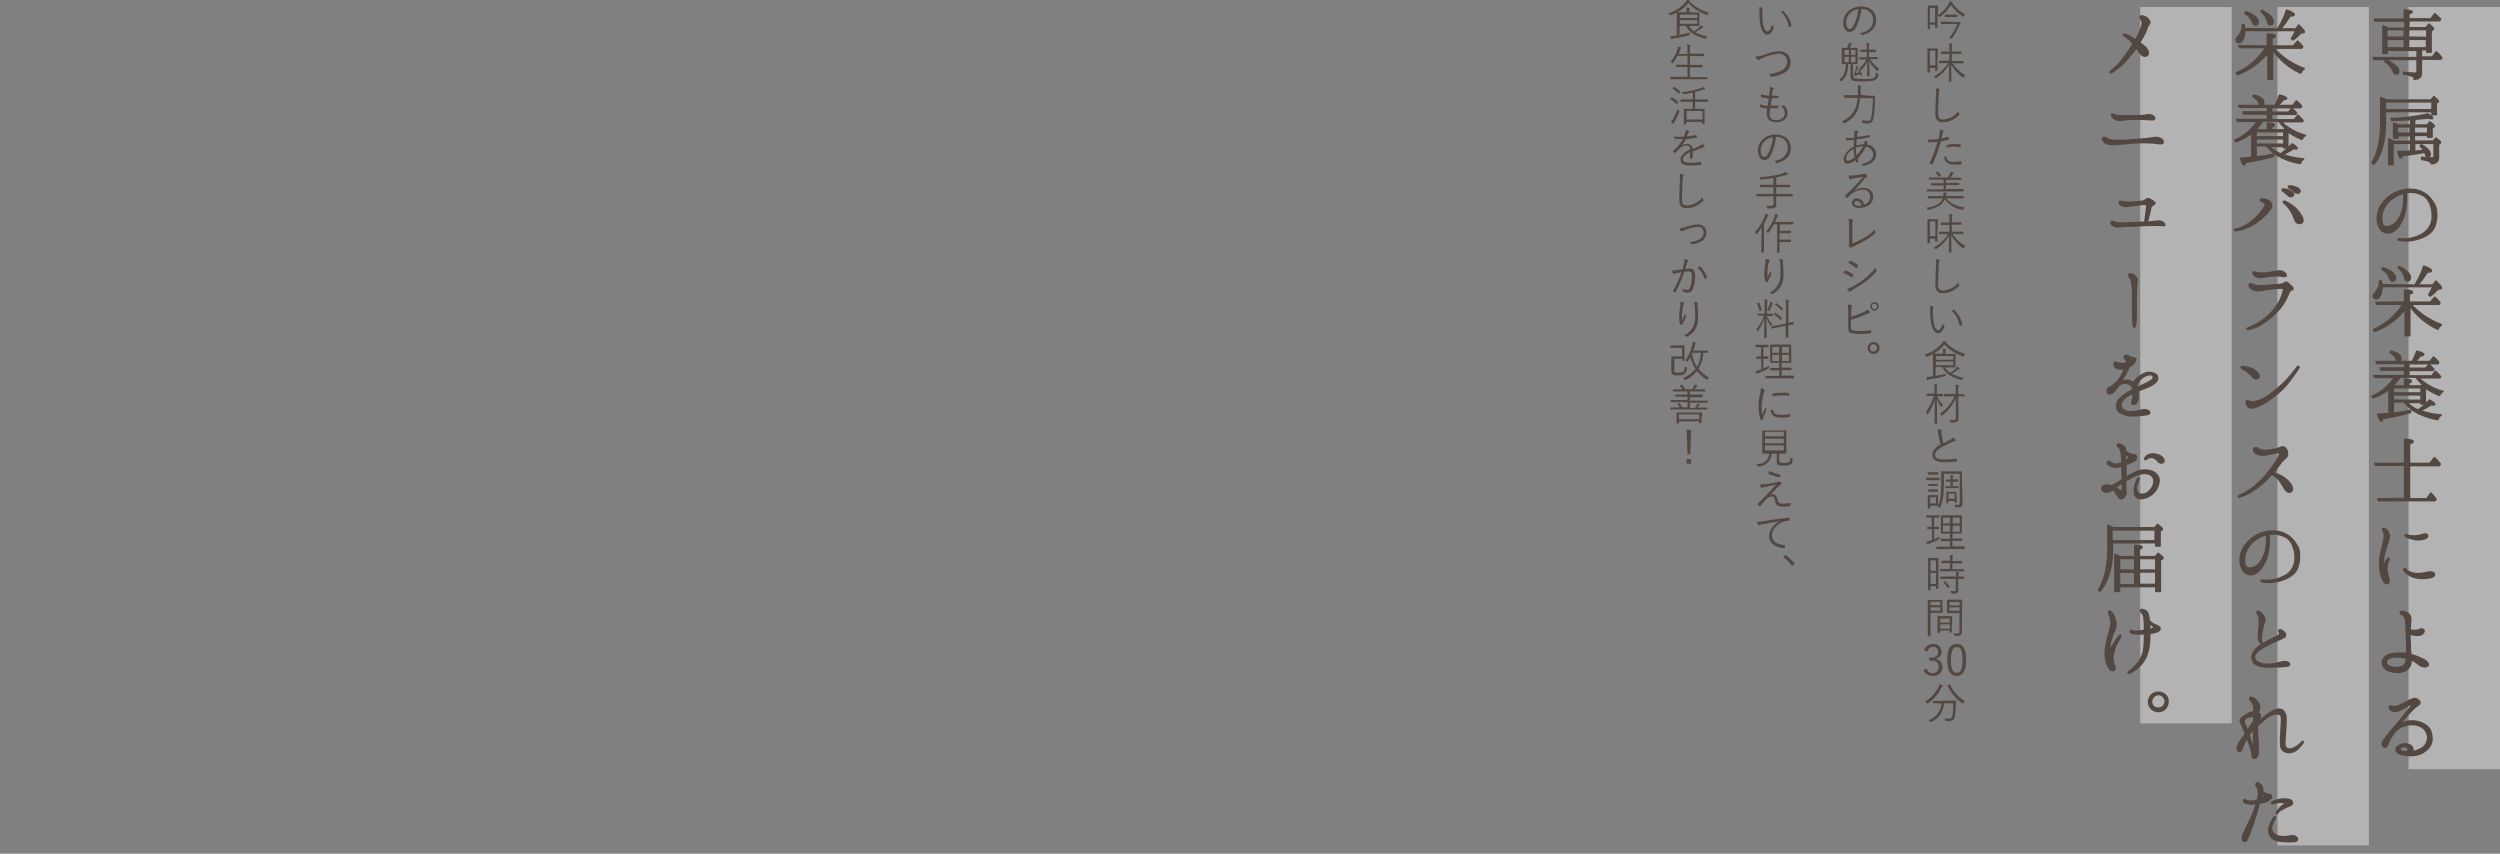 <?xml version="1.0" encoding="utf-8"?>
<!-- Generator: Adobe Illustrator 24.0.0, SVG Export Plug-In . SVG Version: 6.00 Build 0)  -->
<svg version="1.1" id="レイヤー_1" xmlns="http://www.w3.org/2000/svg" xmlns:xlink="http://www.w3.org/1999/xlink" x="0px"
	 y="0px" viewBox="0 0 820 280" style="enable-background:new 0 0 820 280;" xml:space="preserve">
<rect x="0" y="0" width="820" height="280" fill="#808080" stroke="none"/>
<style type="text/css">
	.st0{opacity:0.4;fill:#FFFFFF;enable-background:new    ;}
	.st1{fill:#534741;stroke:#534741;stroke-width:0.5;stroke-linecap:round;stroke-linejoin:round;}
	.st2{fill:#534741;}
</style>
<title>nav_text_3</title>
<g id="レイヤー_2_1_">
	<g id="レイヤー_1-2">
		<rect x="790" y="2.3" class="st0" width="30" height="250"/>
		<rect x="702" y="2.3" class="st0" width="30" height="235"/>
		<rect x="747" y="2.3" class="st0" width="30" height="275"/>
		<path class="st1" d="M790,9.1h5.7l1-1.2c1,0.8,1.5,1.3,1.5,1.5s-0.1,0.2-0.3,0.4l-0.5,0.4v6.9H796v-0.8h-1.8v2.4h3.6l1.3-1.7
			c0.6,0.5,1.1,1,1.5,1.6l0.3,0.3l-0.3,0.5h-6.4v4.6c0.1,0.9-0.6,1.8-1.5,1.9c0,0,0,0,0,0c-0.1,0-0.1,0-0.1,0
			c-0.3,0.1-0.6,0.1-0.8,0.1c0.1-0.4-0.1-0.8-0.5-1c-0.9-0.3-1.9-0.6-2.9-0.7v-0.6c1.6,0.2,2.8,0.3,3.6,0.3c0.6,0,0.8-0.2,0.8-0.8
			v-3.7h-14.1l-0.3-0.6h14.4v-2.4h-9.8v1h-1.4v-9c0.6,0.2,1.2,0.4,1.7,0.8h5.5V6.9H779l-0.2-0.6h9.8V3.3c1.7,0.1,2.6,0.3,2.6,0.6
			c0,0.2-0.4,0.4-1.1,0.7v1.6h7.2l1.3-1.7c0.7,0.5,1.3,1.1,1.9,1.8l-0.3,0.5h-10L790,9.1z M782.5,19.7c1.2,0.4,2.4,1.1,3.4,2
			c0.5,0.4,0.8,1,0.9,1.6c0,0.7-0.3,1-0.9,1c-0.4,0-0.7-0.3-0.9-1c-0.6-1.3-1.6-2.4-2.8-3.1L782.5,19.7z M788.6,9.7h-5.7v2.5h5.7
			V9.7z M782.9,15.7h5.7v-2.8h-5.7V15.7z M796,12.3V9.7H790v2.5L796,12.3z M796,12.9H790v2.8h5.9V12.9z"/>
		<path class="st1" d="M797.4,32.8l0.9-1.1c1,0.8,1.5,1.3,1.5,1.5c0,0.2-0.1,0.3-0.2,0.3l-0.5,0.3v3.8h-1.4v-1h-15.3v3.7
			c0,6.1-1.3,10.7-3.8,13.6l-0.6-0.5c1.9-3.1,2.9-7.5,2.9-13.2V32c0.6,0.2,1.2,0.5,1.8,0.8H797.4z M782.4,33.4V36h15.3v-2.6H782.4z
			 M791.9,41h4.2l0.9-1c1,0.7,1.5,1.1,1.5,1.4c0,0.1-0.1,0.2-0.2,0.2l-0.6,0.4v3h-1.4v-0.6h-4.4v1.9h6.2l0.9-1
			c1,0.7,1.5,1.2,1.5,1.4s-0.1,0.2-0.2,0.3l-0.5,0.4v4.3c0,1.3-0.8,2-2.4,2c0-0.4-0.3-0.8-0.8-0.9c-0.7-0.2-1.5-0.4-2.3-0.5v-0.7
			c1.1,0.1,2.2,0.2,3.3,0.2c0.5,0,0.8-0.2,0.8-0.7V47h-6.4v2.6c1,0,2-0.2,3-0.3c-0.3-0.5-0.7-1-1.2-1.4l0.4-0.4
			c1.9,1,2.9,2.1,2.9,3.1c0,0.4-0.2,0.8-0.6,0.8c-0.1,0-0.1,0-0.2,0c-0.4,0-0.6-0.2-0.7-0.8c-0.1-0.2-0.1-0.5-0.2-0.7
			c-2.5,0.5-5,0.9-7.5,1.1c-0.1,0.6-0.3,0.8-0.5,0.8c-0.3,0-0.6-0.7-0.9-2.1c1.8,0,3.1,0,4.2-0.1V47h-5.8v7h-1.4v-8.4
			c0.6,0.2,1.1,0.5,1.6,0.8h5.6v-1.9h-4.2v0.8h-1.4v-4.9l1.6,0.6h4v-1.8l-1.1,0.1c-1.3,0.1-3,0.1-5.1,0.2l-0.2-0.6
			c4-0.1,8.1-0.6,12-1.5c1.1,0.6,1.6,1,1.6,1.3s-0.2,0.2-0.5,0.2c-0.3,0-0.7-0.1-1-0.2c-1.6,0.2-3,0.3-4.3,0.4L791.9,41z
			 M790.5,41.6h-4.2v2.1h4.2V41.6z M791.9,41.6v2.1h4.4v-2.1L791.9,41.6z"/>
		<path class="st1" d="M799.2,69.7c0.1,1.3,0,2.6-0.4,3.9c-0.4,1.5-1.4,2.7-2.7,3.5c-1.4,0.9-3,1.4-4.6,1.7c-1.5,0.3-3,0.3-4.5,0
			c-0.3,0-0.4-0.1-0.4-0.3c0-0.1,0.2-0.2,0.4-0.2c0.5,0.1,1,0.1,1.5,0.1c1.1,0,2.3-0.2,3.4-0.5c1.2-0.4,2.4-0.9,3.4-1.7
			c1.3-1,2.1-2.4,2.4-4c0.2-1.5,0.1-3.1-0.4-4.6c-0.4-1.4-1.2-2.7-2.5-3.5c-1.5-0.8-3.2-1.2-4.9-1c-0.2,0-0.5,0.1-0.7,0.1
			c0.1,0.6,0.1,1.4,0.1,2.2c0,1.3-0.1,2.6-0.4,3.8c-0.3,1.8-1,3.4-2,4.9c-1.1,1.4-2.3,2.3-3.7,2.3c-1.3,0-2.5-0.9-2.9-2.1
			c-0.6-1.3-0.7-2.8-0.4-4.2c0.3-1.4,0.9-2.8,1.9-3.9c1-1.2,2.2-2.2,3.6-2.9c1.6-0.8,3.5-1.3,5.3-1.2c1.6,0,3.1,0.4,4.4,1.2
			c1.2,0.7,2.2,1.7,2.9,2.9C798.8,67.3,799.2,68.4,799.2,69.7z M788.4,63.4c-1.3,0.3-2.4,0.9-3.5,1.6c-1.5,1-2.6,2.4-3.3,4.1
			c-0.5,1.4-0.6,2.9-0.2,4.3c0.4,1,1.3,1.2,2.5,0.8c1.2-0.4,2.2-1.2,2.8-2.3c0.9-1.4,1.4-2.9,1.6-4.5
			C788.5,66,788.5,64.7,788.4,63.4z"/>
		<path class="st1" d="M788.7,99.1v-3.9c1.7,0,2.6,0.2,2.6,0.6s-0.3,0.4-1.1,0.7v2.6h7l1.4-1.6c0.6,0.5,1.2,1.1,1.7,1.8l-0.3,0.5
			h-9.2c2.7,3,6.2,5.3,10,6.7c-0.5,0.4-0.9,0.9-1.2,1.5c-3.7-1.7-6.9-4.4-9.2-7.7v9.8h-1.5v-8.7c-2.6,3.3-6,5.8-10,7.3l-0.4-0.6
			c4-1.7,7.3-4.6,9.7-8.3h-8.5l-0.4-0.6L788.7,99.1z M792.1,93.5c1.2-1.9,2.2-4,2.9-6.2c1.7,0.6,2.5,1.1,2.5,1.5s-0.4,0.4-1.3,0.4
			c-1,1.5-2,3-3.2,4.3h5l1-1.3c1.2,1.2,1.8,1.9,1.8,2.2s-0.1,0.3-0.4,0.3l-0.8,0.2c-0.8,0.8-1.6,1.6-2.5,2.2l-0.5-0.4
			c0.6-0.9,1-1.8,1.4-2.7h-16.7c0,1-0.2,2-0.6,2.9c-0.4,0.7-0.8,1.1-1.3,1.1c-0.3,0-0.6-0.1-0.8-0.4c-0.2-0.1-0.2-0.3-0.2-0.5
			c0-0.3,0.2-0.6,0.4-0.8c1.1-1.1,1.7-2.6,1.7-4.2l0.6,0.1c0.1,0.5,0.1,0.9,0.2,1.2L792.1,93.5z M781.6,87.8c2.7,1,4.1,2.1,4.1,3.4
			c0,0.7-0.3,1-1,1c-0.4,0-0.7-0.3-0.8-0.8c-0.5-1.3-1.4-2.4-2.6-3.1L781.6,87.8z M786.9,87.4c2.4,1.2,3.7,2.4,3.7,3.7
			c0,0.7-0.3,1-1,1c-0.4,0-0.7-0.3-0.8-0.9c-0.3-1.4-1.1-2.6-2.2-3.4L786.9,87.4z"/>
		<path class="st1" d="M783.6,127.7c-1.6,1.2-3.3,2.1-5.2,2.8l-0.4-0.5c3-1.3,5.6-3.5,7.4-6.2h-6.5l-0.3-0.6h10.1v-1.8h-7.8
			l-0.2-0.7h8.1v-1.5h-9.2l-0.3-0.6h11.9c0.6-1.1,1.1-2.2,1.5-3.4c1.5,0.4,2.3,0.7,2.3,1.1c0,0.2-0.4,0.3-1.1,0.4
			c-0.5,0.7-1.1,1.3-1.8,1.9h4.9l1.2-1.5c0.6,0.5,1.2,1.1,1.7,1.7l-0.2,0.5h-9.6v1.5h5.5l1.1-1.2c0.6,0.4,1.1,0.9,1.6,1.5l-0.3,0.4
			h-7.9v1.8h7.5l1.2-1.5c0.6,0.5,1.2,1.1,1.7,1.7l-0.2,0.4h-7c2.2,2.2,5,3.7,8,4.5c-0.5,0.3-0.9,0.8-1.2,1.3c-1.5-0.6-3-1.4-4.3-2.3
			l-0.3,0.2v4.9h-1.4V132h-4.7c1.1,1,2.3,1.9,3.7,2.5c1.4-0.9,2.6-2,3.8-3.3c1.1,0.7,1.7,1.1,1.7,1.4s-0.2,0.2-0.6,0.2
			c-0.2,0-0.4,0-0.6-0.1c-1.1,0.8-2.3,1.4-3.5,2c2.2,0.8,4.5,1.3,6.8,1.4c-0.5,0.4-0.9,0.9-1.1,1.5c-2.8-0.4-5.5-1.4-8-2.9
			c-1.1-0.8-2.2-1.8-3.1-2.9H785v3.7c2.2-0.2,4.1-0.6,5.6-0.9l0.1,0.7c-3,0.8-6.1,1.5-9.2,2c-0.1,0.6-0.2,0.8-0.5,0.8
			s-0.7-0.8-1.1-2.2c0.5,0,1.7-0.1,3.7-0.3V127.7z M784.2,115.2c2.2,0.5,3.3,1.3,3.3,2.3c0,0.6-0.3,0.9-0.8,0.9
			c-0.5,0-0.6-0.2-0.8-0.7c-0.4-0.9-1.1-1.6-1.9-2L784.2,115.2z M788.7,126.6v-2.2c1.5,0,2.2,0.2,2.2,0.6s-0.3,0.4-0.8,0.6v1h4.1
			l0.4-0.4c-0.1,0-0.1-0.1-0.2-0.2c-0.7-0.7-1.4-1.5-2-2.3h-5.2c-0.6,1-1.4,1.9-2.3,2.8c0,0,0.1,0,0.1,0l0.1,0.1L788.7,126.6z
			 M785,127.2v1.7h9.1v-1.7H785z M785,129.5v1.8h9.1v-1.8H785z"/>
		<path class="st1" d="M788.7,163.5v-10.9h-9.5l-0.3-0.6h9.8v-7.9c1.9,0.1,2.8,0.3,2.8,0.7s-0.4,0.5-1.2,0.7v6.5h6.7l1.5-1.9
			c0.7,0.6,1.3,1.3,1.9,2.1l-0.3,0.5h-9.8v10.9h5.7l1.3-1.9c0.6,0.6,1.2,1.3,1.7,2l-0.3,0.5h-18.5l-0.3-0.6L788.7,163.5z"/>
		<path class="st1" d="M780.6,183.5c0.1-1.3,0.4-2.5,0.7-3.8c0.3-1.5,0.6-2.2,0.7-3.1c0.2-0.7,0.1-1.5-0.2-2.2
			c-0.3-0.3-0.4-0.8-0.2-1s0.9,0.1,1.3,0.5c0.4,0.5,0.7,1.1,0.8,1.8c0,0.7-0.1,1.4-0.4,2.1c-0.2,0.5-0.6,1.6-0.8,2.4
			c-0.2,0.8-0.4,1.6-0.6,2.4c-0.1,0.7-0.2,1.3-0.2,2c0,0.5,0,0.8,0.1,0.8s0.2-0.3,0.3-0.5c0.3-0.5,0.6-1,0.9-1.5
			c0.2-0.3,0.4-0.4,0.5-0.3c0.2,0.1,0.1,0.3,0,0.6c-0.4,0.9-0.6,1.8-0.6,2.7c0,1.1,0.2,2.1,0.6,3.1c0.2,0.7,0.2,1.7-0.3,1.9
			s-1-0.2-1.4-0.8c-0.6-0.9-0.9-1.9-1-2.9C780.5,186.3,780.5,184.9,780.6,183.5z M789.5,187.1c0.5,0.4,1,0.6,1.6,0.8
			c1,0.3,2,0.3,3,0.2c1.2-0.1,2.4-0.5,2.9-0.5c0.6,0,1.3,0.1,1.5,0.7s-0.5,1-1.5,1.2c-1.1,0.2-2.2,0.3-3.3,0.2c-1-0.1-2-0.3-3-0.8
			c-0.7-0.4-1.4-0.9-1.9-1.4c-0.4-0.4-0.5-0.9-0.2-1S789.2,186.9,789.5,187.1z M789.5,176.2c-0.4-0.2-0.7-0.4-0.6-0.6
			c0.1-0.3,0.5-0.2,1.1,0c0.7,0.2,1.5,0.2,2.3,0.2c0.8-0.1,1.7-0.2,2.4-0.5c0.6-0.2,1.3-0.2,1.5,0.2c0.2,0.4-0.1,1-0.9,1.2
			c-1,0.3-2,0.4-3.1,0.3C791.3,176.8,790.4,176.5,789.5,176.2z"/>
		<path class="st1" d="M789.4,214.4c0-1.3,0-2.7,0-4.2c-0.1-1.8-0.2-3.7-0.2-4.9c0-0.9-0.1-1.8-0.3-2.6c-0.2-0.5-0.6-0.9-1.1-1.2
			c-0.4-0.2-0.6-0.4-0.5-0.7c0.1-0.3,0.5-0.3,1-0.2c0.7,0.1,1.3,0.4,1.8,0.8c0.5,0.5,0.7,1.3,0.6,2c0,0.8-0.2,2.2-0.2,3.2
			c0.5,0.1,1,0.2,1.5,0.2c0.6,0,1.2-0.1,1.8-0.4c0.4-0.2,0.9-0.1,1.2,0.2c0.2,0.3,0.1,0.6-0.1,0.9c-0.2,0.4-0.6,0.6-1.1,0.8
			c-0.6,0.1-1.2,0.1-1.8,0c-0.5-0.1-1.1-0.1-1.6-0.3c0,0.8,0.1,1.7,0.1,2.3c0.1,0.9,0.1,2.6,0.1,3.1c0.1,0.4,0.1,0.9,0.1,1.3
			c0.3,0.1,0.6,0.2,0.9,0.2c1.2,0.4,2.4,0.9,3.5,1.5c0.6,0.3,1.2,0.8,1.4,1.5c0,0.3-0.2,0.7-1,0.8c-0.6,0-1.2-0.1-1.8-0.5
			c-0.6-0.5-1.2-0.9-1.8-1.3c-0.4-0.2-0.8-0.4-1.1-0.5v0.6c0,1.3-0.8,2.4-1.9,3c-1.6,0.7-3.4,0.7-5.1,0.1c-1.2-0.3-2.2-1.3-2.4-2.6
			c0-1.1,0.7-2.2,1.7-2.6c1.4-0.6,2.9-0.8,4.4-0.6C788.2,214.2,788.8,214.3,789.4,214.4z M789.3,215.9c-0.1,0-0.3,0-0.4-0.1
			c-1.2-0.3-2.3-0.4-3.5-0.3c-1.5,0.1-2.7,0.6-2.7,1.7s1,1.4,2.3,1.7c1.1,0.3,2.3,0.1,3.4-0.5C789,217.7,789.4,216.8,789.3,215.9
			L789.3,215.9z"/>
		<path class="st1" d="M796.5,245.4c-1,1.1-2.3,1.9-3.7,2.2c-1.5,0.3-3,0.3-4.5,0c-1.7-0.4-2.4-1-2.4-1.8s1.1-1.5,2-1.7
			c1-0.3,2.1-0.1,2.9,0.5c0.6,0.4,0.8,1.3,0.4,1.9c1.3-0.1,2.5-0.6,3.5-1.3c1-0.8,1.6-2.1,1.6-3.4c-0.1-1.6-1-2.9-2.5-3.6
			c-1.6-0.7-3.4-0.7-5-0.2c-1.5,0.4-2.8,1.3-3.7,2.6c-0.7,1-1.3,2-1.7,3.1c-0.1,0.5-0.4,1-0.8,1.3c-0.3,0.2-0.7,0.1-0.9-0.1
			c-0.3-0.3-0.4-0.8-0.3-1.2c0.3-0.7,0.7-1.3,1.2-1.9c0.5-0.7,1.3-1.7,2.2-2.8c1-1,2.5-2.9,3.1-3.6s2.5-3.1,2.8-3.5
			c0.3-0.4,0.4-0.7,0.3-0.8c-0.1-0.1-0.6,0.1-0.9,0.2c-0.3,0.2-1.7,1-2.5,1.4c-0.6,0.4-1.4,0.6-2.1,0.6c-0.5,0-1.1-0.2-1.5-0.6
			c-0.2-0.2-0.4-0.6-0.3-0.9c0.1-0.2,0.4-0.3,0.6-0.2c0,0,0,0,0,0c0.3,0.1,0.7,0.2,1,0.2c0.5,0,1.1-0.1,1.6-0.4
			c0.8-0.3,2-0.9,2.9-1.4c0.6-0.4,1.3-0.7,2.1-0.9c0.6,0,1.1,0.3,1.5,0.7c0.3,0.2,0.4,0.6,0.3,0.9c-0.1,0.2-0.2,0.4-0.6,0.6
			c-0.7,0.5-1.4,1.1-2,1.7c-0.8,0.8-1.7,1.9-2.4,2.7c0,0-0.7,0.7-2,2.1c0.5-0.3,1-0.6,1.5-0.8c1.2-0.4,2.4-0.6,3.7-0.5
			c1.3,0.1,2.6,0.6,3.7,1.3c1.2,0.8,1.9,2.1,2,3.5C797.9,243,797.4,244.4,796.5,245.4z M788.4,244.9c-0.9,0-1.5,0.6-1.1,1.1
			c0.2,0.3,0.9,0.6,2.1,0.6C790.6,245.7,789.6,244.9,788.4,244.9z"/>
		<path class="st1" d="M743.7,15.1v-3.9c1.7,0,2.6,0.2,2.6,0.6s-0.3,0.4-1.1,0.7v2.6h7l1.4-1.6c0.6,0.5,1.2,1.1,1.7,1.8l-0.3,0.5
			h-9.2c2.7,3,6.2,5.3,10,6.7c-0.5,0.4-0.9,0.9-1.2,1.5c-3.7-1.7-6.9-4.4-9.2-7.7V26h-1.5v-8.8c-2.6,3.3-6,5.8-10,7.3l-0.4-0.6
			c4-1.7,7.3-4.6,9.7-8.3h-8.5l-0.4-0.6L743.7,15.1z M747.1,9.5c1.2-1.9,2.2-4,2.9-6.2c1.7,0.6,2.5,1.1,2.5,1.5s-0.4,0.4-1.3,0.4
			c-1,1.5-2,3-3.2,4.3h5l1-1.3c1.2,1.2,1.8,1.9,1.8,2.2s-0.1,0.3-0.4,0.3l-0.8,0.2c-0.8,0.8-1.6,1.6-2.5,2.2l-0.5-0.4
			c0.6-0.9,1-1.8,1.4-2.7h-16.7c0,1-0.2,2-0.6,2.9c-0.4,0.7-0.8,1.1-1.3,1.1c-0.3,0-0.6-0.1-0.8-0.4c-0.2-0.1-0.2-0.3-0.2-0.5
			c0-0.3,0.2-0.6,0.4-0.8c1.1-1.1,1.7-2.6,1.7-4.2l0.6,0.1c0.1,0.5,0.1,0.9,0.2,1.2L747.1,9.5z M736.6,3.8c2.7,1,4.1,2.1,4.1,3.4
			c0,0.7-0.3,1-1,1c-0.4,0-0.7-0.3-0.8-0.8c-0.5-1.3-1.4-2.4-2.6-3.1L736.6,3.8z M741.9,3.4c2.4,1.2,3.7,2.4,3.7,3.7
			c0,0.7-0.3,1-1,1c-0.4,0-0.7-0.3-0.8-0.9c-0.3-1.4-1.1-2.6-2.2-3.4L741.9,3.4z"/>
		<path class="st1" d="M738.6,43.7c-1.6,1.2-3.3,2.1-5.2,2.8l-0.4-0.5c3-1.3,5.6-3.5,7.4-6.2h-6.5l-0.3-0.6h10.1v-1.8h-7.8l-0.2-0.7
			h8.1v-1.5h-9.2l-0.3-0.6h11.9c0.6-1.1,1.1-2.2,1.5-3.4c1.5,0.4,2.3,0.7,2.3,1.1c0,0.2-0.4,0.3-1.1,0.4c-0.5,0.7-1.1,1.3-1.8,1.9
			h4.9l1.2-1.5c0.6,0.5,1.2,1.1,1.7,1.7l-0.2,0.5h-9.6v1.5h5.5l1.1-1.2c0.6,0.4,1.1,0.9,1.6,1.5l-0.3,0.4h-7.9v1.8h7.4l1.2-1.5
			c0.6,0.5,1.2,1.1,1.7,1.7l-0.2,0.4h-7c2.2,2.2,5,3.7,8,4.5c-0.5,0.3-0.9,0.8-1.2,1.3c-1.5-0.6-3-1.4-4.3-2.3l-0.3,0.2v4.9h-1.4V48
			h-4.7c1.1,1,2.3,1.9,3.7,2.5c1.4-0.9,2.6-2,3.8-3.3c1.2,0.7,1.7,1.2,1.7,1.4s-0.2,0.2-0.6,0.2c-0.2,0-0.4,0-0.6-0.1
			c-1.1,0.8-2.3,1.4-3.5,2c2.2,0.8,4.5,1.3,6.8,1.4c-0.5,0.4-0.9,0.9-1.1,1.5c-2.8-0.4-5.5-1.4-8-2.9c-1.2-0.8-2.2-1.8-3.1-2.9H740
			v3.7c2.2-0.2,4.1-0.6,5.6-0.9l0.1,0.7c-3,0.8-6.1,1.5-9.2,2c-0.1,0.6-0.2,0.8-0.5,0.8s-0.7-0.8-1.1-2.2c0.5,0,1.7-0.1,3.7-0.3
			V43.7z M739.2,31.2c2.2,0.5,3.3,1.3,3.3,2.3c0,0.6-0.3,0.9-0.8,0.9c-0.5,0-0.6-0.2-0.8-0.7c-0.4-0.9-1.1-1.6-1.9-2L739.2,31.2z
			 M743.7,42.6v-2.2c1.5,0,2.2,0.2,2.2,0.6s-0.3,0.4-0.8,0.6v1h4.1l0.4-0.4c-0.1,0-0.1-0.1-0.2-0.2c-0.7-0.7-1.4-1.5-2-2.3h-5.2
			c-0.6,1-1.4,1.9-2.3,2.8c0,0,0.1,0,0.1,0l0.1,0.1L743.7,42.6z M740,43.2v1.7h9.1v-1.7L740,43.2z M740,45.5v1.8h9.1v-1.8L740,45.5z
			"/>
		<path class="st1" d="M732.8,75.4c0-0.2,0.4-0.3,0.7-0.3c0.8-0.1,1.6-0.4,2.3-0.8c1.4-0.7,2.7-1.5,3.8-2.6c1.3-1.1,2.3-2.5,3.2-4
			c0.2-0.3,0.4-0.8,0.1-1c-0.3-0.3-0.6-0.5-1-0.6c-0.3-0.1-0.5-0.3-0.5-0.5s0.2-0.3,0.7-0.3c0.6,0,1.2,0.1,1.7,0.4
			c1,0.3,1.5,1.4,1.2,2.4c0,0.1-0.1,0.2-0.2,0.3c-1.2,1.7-2.7,3.2-4.5,4.4c-1.1,0.8-2.2,1.5-3.5,1.9c-1,0.5-2,0.8-3.1,0.9
			C733.2,75.7,732.8,75.6,732.8,75.4z M750.4,64c-0.5-0.5-1-0.9-1.6-1.3c-0.2-0.1-0.3-0.3-0.3-0.6c0,0,0,0,0,0
			c0.1-0.1,0.3-0.1,0.5-0.1c0.5,0,1,0.1,1.5,0.3c0.7,0.2,1.2,0.6,1.7,1.1c0.2,0.3,0.1,0.7-0.2,0.9c-0.1,0-0.1,0.1-0.2,0.1
			C751.2,64.6,750.7,64.4,750.4,64z M754.8,70.7c0.7,1.1,0.8,2.2,0,2.5c-0.8,0.3-1.7-0.1-2-0.9c0,0,0-0.1,0-0.1
			c-0.4-1-0.8-1.9-1.3-2.8c-0.5-0.9-1.2-1.8-2-2.5c-0.4-0.3-0.7-0.6-0.5-0.8s0.6-0.1,1,0.2c1,0.5,1.9,1.1,2.7,1.8
			C753.5,68.8,754.2,69.7,754.8,70.7L754.8,70.7z M752.6,62.9c-0.5-0.5-1-0.9-1.7-1.2c-0.2-0.1-0.3-0.3-0.3-0.5c0,0,0,0,0-0.1
			c0.1-0.1,0.3-0.1,0.5-0.1c0.5,0,1,0.1,1.5,0.3c0.7,0.1,1.3,0.5,1.7,1c0.2,0.3,0.2,0.7-0.1,0.9c-0.1,0-0.1,0.1-0.2,0.1
			C753.5,63.4,752.9,63.3,752.6,62.9L752.6,62.9z"/>
		<path class="st1" d="M737.7,108c-0.4,0.1-0.6,0-0.7-0.1c-0.1-0.1,0.1-0.2,0.5-0.4c0.6-0.2,1.1-0.4,1.6-0.7
			c1.3-0.6,2.5-1.4,3.6-2.2c1.5-1.1,2.7-2.4,3.8-3.9c1.1-1.5,1.9-3.2,2.4-5c0.2-0.8,0.1-1.2-0.7-1.2c-0.9,0-1.9,0.1-2.8,0.2
			c-1,0.1-2.7,0.4-4,0.6c-1,0.2-2.1,0-3-0.6c-0.6-0.5-0.9-1.2-0.6-1.5c0.3-0.3,0.8,0,1.2,0.1c0.5,0.2,1.1,0.4,1.7,0.4
			c1.1,0.1,2.2,0.1,3.2-0.1c1.1-0.1,3.2-0.3,4-0.3c0.5,0,1-0.2,1.4-0.5c0.2-0.2,0.6-0.3,0.9-0.1c0.4,0.3,0.8,0.6,1.2,1
			c0.5,0.4,0.8,0.9,0.7,1.1s-0.3,0.3-0.7,0.4s-0.5,0.6-0.9,1.4c-0.7,1.7-1.6,3.3-2.8,4.7c-1.4,1.6-3,3.1-4.8,4.3
			C741.4,106.8,739.6,107.6,737.7,108z M749.8,90.5c-0.2,0.3-0.9,0.2-1.8,0c-0.9-0.1-1.8-0.1-2.6,0c-0.8,0-2,0.3-3.2,0.4
			c-0.9,0.2-1.7,0.1-2.5-0.3c-0.6-0.4-0.9-1.1-0.6-1.3s0.6,0,1.1,0.1c1.1,0.2,2.2,0.3,3.3,0.1c1.2-0.1,2.4-0.4,3.2-0.5
			c0.8-0.2,1.6-0.2,2.3,0.2C749.6,89.6,750.1,90.2,749.8,90.5L749.8,90.5z"/>
		<path class="st1" d="M736,121.2c-0.7-0.3-1-0.5-0.9-0.8c0.1-0.3,0.6-0.2,1.2-0.1c0.7,0.1,1.4,0.3,2,0.5c0.7,0.3,1.4,0.7,1.9,1.2
			c0.7,0.6,1.1,1.7,0.4,2.1c-0.7,0.4-1.4,0-2.1-0.9C737.8,122.4,737,121.7,736,121.2z M753.9,120.8c-0.3,0.6-0.9,1.4-2,2.9
			c-1,1.5-2.2,2.9-3.5,4.2c-1.5,1.4-3.1,2.6-4.7,3.7c-1.3,0.9-2.8,1.6-4.3,2.1c-1.2,0.3-1.7,0.1-2.2-0.5s-0.6-1.6-0.3-1.8l0.9,0.2
			c0.4,0.2,0.9,0.2,1.3,0.2c1.5-0.2,2.8-0.7,4.1-1.5c1.5-1,3-2.2,4.4-3.4c1.3-1.1,2.5-2.3,3.6-3.6c1.4-1.7,2.1-2.6,2.2-2.8
			s0.4-0.4,0.6-0.3C754,120.3,754.1,120.5,753.9,120.8z"/>
		<path class="st1" d="M734.2,162.9c0-0.2,0.3-0.4,0.6-0.5c1-0.5,2-1,2.9-1.6c1.1-0.7,2-1.4,2.9-2.3c1-0.9,2-1.8,2.8-2.9
			c1-1.2,1.9-2.4,2.8-3.7c0.6-0.8,1.1-1.7,1.4-2.7c0.2-0.6-0.3-1-1.1-0.7c-0.5,0.2-0.9,0.2-1.9,0.4c-0.8,0.2-1.7,0.4-2.5,0.4
			c-0.8,0-1.6-0.2-2.3-0.7c-0.7-0.6-0.8-1.2-0.5-1.5c0.3-0.3,0.8-0.3,1.1-0.1c0.4,0.3,0.9,0.5,1.4,0.6c1.1,0.2,2.3,0.2,3.4-0.1
			c0.9-0.1,1.7-0.3,2.5-0.6c0.4-0.1,0.9-0.5,1.5-0.2c0.7,0.4,1.1,1.1,1.1,1.8c0.1,0.7-0.2,1.5-0.8,1.9c-0.6,0.5-1.1,1-1.5,1.6
			c-0.6,0.8-1.3,1.8-2.3,3.1c1.1,0.3,2.1,0.7,3,1.3c1,0.6,1.8,1.3,2.5,2.2c0.6,0.7,1.1,2.2,0.2,2.7s-1.7-0.4-2.1-1.1
			c-0.5-0.9-1.1-1.8-1.7-2.7c-0.6-0.8-1.5-1.5-2.5-1.9c0,0-0.1,0.1-0.1,0.1c-1.1,1.2-2.2,2.4-3.5,3.4c-1,0.9-2.2,1.7-3.4,2.4
			c-1,0.6-2.1,1.1-3.3,1.4C734.6,163.2,734.3,163.1,734.2,162.9z"/>
		<path class="st1" d="M754.2,181.7c0.1,1.3,0,2.6-0.4,3.9c-0.4,1.5-1.4,2.7-2.7,3.5c-1.4,0.9-3,1.4-4.6,1.7c-1.5,0.3-3,0.3-4.5,0
			c-0.3,0-0.4-0.1-0.4-0.3c0-0.1,0.2-0.2,0.4-0.2c0.5,0.1,1,0.1,1.5,0.1c1.1,0,2.3-0.2,3.4-0.5c1.2-0.4,2.4-0.9,3.4-1.6
			c1.3-1,2.1-2.4,2.4-4c0.2-1.5,0.1-3.1-0.4-4.6c-0.4-1.4-1.2-2.7-2.5-3.5c-1.5-0.8-3.2-1.2-4.9-1c-0.2,0-0.5,0.1-0.7,0.1
			c0.1,0.6,0.1,1.4,0.1,2.1c0,1.3-0.1,2.6-0.4,3.8c-0.3,1.8-1,3.4-2,4.9c-1.1,1.4-2.3,2.4-3.7,2.4c-1.3,0-2.5-0.9-2.9-2.1
			c-0.6-1.3-0.7-2.8-0.4-4.2c0.3-1.4,0.9-2.8,1.9-3.9c1-1.2,2.2-2.2,3.6-2.9c1.6-0.8,3.5-1.3,5.3-1.2c1.6,0,3.1,0.4,4.4,1.2
			c1.2,0.7,2.2,1.7,2.9,2.9C753.8,179.3,754.2,180.4,754.2,181.7z M743.4,175.4c-1.3,0.3-2.5,0.9-3.5,1.6c-1.5,1-2.6,2.4-3.3,4.1
			c-0.5,1.4-0.6,2.9-0.2,4.3c0.4,1,1.3,1.1,2.5,0.8c1.2-0.4,2.2-1.2,2.8-2.3c0.9-1.4,1.4-2.9,1.6-4.5
			C743.5,178.1,743.5,176.7,743.4,175.4z"/>
		<path class="st1" d="M749.9,218.5c-1.5,0.2-4,0.3-5.9,0.3s-3.9-0.4-4.7-1.4c-0.8-1-0.9-2.5-0.1-3.6c0.7-1.1,1.7-1.9,2.8-2.6
			c-0.6-0.3-1-0.9-1.2-1.5c-0.1-1.1,0-2.2,0.1-3.2c0.1-1,0.2-2.1,0.2-2.9c0-0.7-0.1-1.3-0.4-1.9c-0.2-0.3-0.5-0.8-0.4-1
			c0.2-0.4,0.8-0.1,1.2,0.2c0.5,0.5,0.9,1,1.2,1.6c0.2,0.6,0.2,1.2-0.1,1.8c-0.2,0.8-0.4,1.6-0.6,2.4c-0.2,1-0.3,2-0.3,3.1
			c0,0.5,0.2,1,0.6,1.3c1.7-1,3.6-1.9,5.2-2.8c0.4-0.2,0.3-0.8,0-1.2c-0.3-0.4,0.1-0.6,0.5-0.5c0.4,0.1,0.8,0.3,1.1,0.6
			c0.5,0.4,0.9,1.5,0,1.9c-3.7,1.7-6.2,2.7-8,4.1c-1.8,1.3-2.1,2.6-1.1,3.6c1.1,0.8,2.4,1.2,3.8,1.1c1.4,0,2.7-0.2,4-0.6
			c0.9-0.3,2.5-0.5,3,0.2S750.7,218.4,749.9,218.5z"/>
		<path class="st1" d="M755.4,243.6c-0.5,0.7-1,1.4-1.7,2c-0.6,0.6-1.5,1.1-2.4,1.2c-0.7,0.1-1.4,0-1.9-0.3
			c-0.7-0.3-1.1-0.9-1.3-1.6c-0.1-1.3-0.1-2.5,0-3.8c0.1-1.4,0.1-2.6,0.2-3.8s0.1-2.4-0.3-2.8c-0.6-0.4-1.3-0.5-2-0.3
			c-1.1,0.3-2.1,0.8-2.9,1.5c-0.8,0.6-1.5,1.3-2.7,2.4v0.5c0,1.4,0.1,2.9,0.2,3.9s0.1,1.7,0.1,3c0.1,0.8,0,1.6-0.2,2.4
			c-0.1,0.4-0.5,0.7-0.9,0.8c-0.3,0.1-0.7-0.1-0.8-0.4c0,0,0-0.1,0-0.1c-0.1-0.3-0.1-1-0.3-1.8s-0.6-1.9-1.1-3.4
			c-0.1-0.3-0.2-0.6-0.3-0.9l0,0c-0.7,0.9-1.2,1.9-1.5,2.9c-0.2,0.9-0.5,1.3-0.8,1.4c-0.3,0.1-0.6,0-0.9-0.5
			c-0.3-0.5-0.1-0.8,0.3-1.7s1.2-1.9,1.9-2.9c0.1-0.2,0.2-0.4,0.4-0.6c-0.2-0.6-0.4-1.1-0.6-1.5c-0.3-0.8-0.6-1.6-1-2.4
			c-0.3-0.5,0-1,0.6-1.6c0.8-0.5,1.6-1,2.4-1.4c0.4-0.2,0.9-0.3,1.4-0.3c0-0.7-0.1-1.4-0.1-1.9c-0.1-0.7-0.4-1.3-0.9-1.7
			c-0.4-0.4-0.5-0.9-0.3-1.1c0.2-0.2,0.8-0.1,1.4,0.3c0.6,0.5,1.1,1.1,1.5,1.8c0.3,0.7,0.3,1.5,0,2.2c-0.1,0.2-0.1,0.5-0.2,0.7
			c0.3,0.1,0.5,0.3,0.6,0.5c0.1,0.4,0.1,0.9-0.1,1.2c-0.2,0.3-0.4,0.6-0.3,0.7s0.2,0.1,0.6-0.2c1.1-0.9,2.3-1.7,3.5-2.5
			c0.7-0.5,1.6-0.8,2.5-0.9c0.7,0,1.3,0.3,1.7,0.9c0.4,0.6,0.6,1.4,0.6,2.1c0,1.2,0,2.3-0.1,3.5c-0.2,1.6-0.2,3.3-0.3,4.6
			c0,1.4,0.5,1.9,1.4,2c0.9,0,1.7-0.3,2.4-0.8c0.6-0.4,1.2-0.9,1.7-1.4C755.2,243,755.6,243.1,755.4,243.6z M739.3,235.2
			c-0.2-0.2-0.4-0.3-0.7-0.3c-0.6,0.1-1.2,0.3-1.7,0.5c-0.7,0.4-1,1.2-0.7,1.9c0.3,0.6,0.6,1.4,0.9,2.3c0.6-0.8,1.2-1.7,1.5-2.1
			c0.3-0.3,0.5-0.6,0.6-1C739.2,236.1,739.2,235.6,739.3,235.2L739.3,235.2z M739.3,244.4c0-0.4,0-0.9-0.1-2.1c0-0.8,0-1.9,0-3.1
			c-0.6,0.6-1.1,1.2-1.6,1.8c0.5,1.4,1,2.8,1.2,3.2S739.2,244.8,739.3,244.4L739.3,244.4z"/>
		<path class="st1" d="M739.1,266.5c0.4-1,0.7-1.9,1-2.9c-0.4,0-0.7,0.1-1,0.1c-0.9,0.1-1.7-0.1-2.6-0.3c-0.5-0.2-0.7-0.8-0.5-1
			c0.2-0.2,0.3-0.1,0.5,0c0.2,0.1,0.5,0.2,0.7,0.3c0.4,0.1,0.8,0.1,1.3,0.1c0.7,0,1.4-0.2,2-0.4c0.2-0.9,0.3-1.8,0.3-2.7
			c-0.1-0.6-0.2-1.2-0.6-1.7c-0.2-0.3-0.4-0.8-0.1-1.1s0.7-0.1,1.1,0.2c0.5,0.3,0.8,0.8,0.9,1.4c0.1,0.4,0.1,0.9,0,1.3
			c0.6,0.3,1.2,0.5,1.8,0.7c0.5,0.1,1,0.2,1.1,0.5s0.1,0.6-0.3,1c-0.7,0.6-1.4,1-2.3,1.2c-0.4,0.1-0.8,0.2-1.3,0.2
			c-0.1,0.3-0.2,0.6-0.2,0.8c-0.2,0.7-0.8,2.5-1,3.2c-0.2,0.7-0.9,3-1.3,4.1c-0.5,1.4-1,2.8-1.7,4.1c-0.2,0.3-0.6,0.5-0.9,0.3
			c0,0,0,0-0.1,0c-0.4-0.2-0.4-0.9-0.4-1.4c0.2-0.7,0.4-1.3,0.8-1.9c0.3-0.8,0.7-1.6,1.2-2.6C738,269.1,738.8,267.3,739.1,266.5z
			 M742,260.5c0,0.2-0.1,0.4-0.1,0.5c0,0.2-0.1,0.5-0.2,0.8c0.3-0.1,0.7-0.3,1-0.5c0.2-0.1,0.1-0.3,0-0.5
			C742.5,260.7,742.3,260.6,742,260.5L742,260.5z M753.5,274.9c0.3,0.5-0.2,1.1-0.9,1.1c-1.6,0.1-3.2,0.1-4.7-0.1
			c-2-0.3-2.9-1-3.5-2.2c-0.4-1.2-0.3-2.4,0.3-3.5c0.3-0.7,0.6-1.4,1.1-2c0.2-0.2,0.3-0.4,0.5-0.3c0.1,0.1,0,0.3-0.1,0.5
			c-0.4,0.7-0.7,1.4-0.9,2.1c-0.4,0.8-0.3,1.8,0.1,2.5c0.5,0.7,1.3,1.2,2.2,1.3c0.8,0.1,1.6,0.2,2.3,0.1c0.7-0.1,1.4-0.2,2.1-0.3
			C752.5,274.1,753.1,274.4,753.5,274.9L753.5,274.9z M749.7,263.5c0-0.1-0.4-0.2-0.6-0.3c-0.6-0.1-1.3-0.1-1.9,0
			c-0.4,0.1-0.9,0.2-1.3,0.3c-0.3,0.1-0.8,0.1-0.8,0c-0.2-0.3,0.3-0.6,0.6-0.7c0.7-0.2,1.4-0.5,2.2-0.6c0.6-0.1,1.2-0.2,1.8-0.1
			c0.6,0,1.2,0.1,1.7,0.4c0.4,0.2,0.6,0.7,0.5,1.1c-0.1,0.3-0.4,0.5-0.7,0.6c-0.2,0.1-0.7,0.3-1.2,0.5c-0.6,0.3-1.2,0.6-1.7,0.9
			c-0.4,0.2-0.8,0.5-1.1,0.9c-0.2,0.2-0.4,0.5-0.5,0.4s-0.1-0.3,0.1-0.6c0.6-1,1.5-1.9,2.5-2.5C749.5,263.7,749.7,263.6,749.7,263.5
			L749.7,263.5z"/>
		<path class="st1" d="M698.1,16.8c0.6-0.8,1.1-1.6,1.6-2.5c-0.1-0.1-0.1-0.2-0.2-0.3c-0.7-0.7-1.5-1.4-2.4-2
			c-0.3-0.2-0.8-0.5-0.6-0.7s0.5-0.1,1.2,0.2c1,0.4,1.9,1,2.8,1.6c0.2-0.3,0.4-0.7,0.5-1c0.7-1.2,1.2-2.5,1.6-3.8
			c0.2-0.6,0.1-1.3-0.2-1.8c-0.3-0.4-0.6-0.8-0.4-1.1c0.2-0.3,0.7-0.2,1.3,0c0.7,0.2,1.2,0.7,1.6,1.3c0.3,0.4,0.3,0.9,0,1.3
			c-0.3,0.2-0.4,0.4-0.5,0.7c-0.2,0.6-0.4,1.2-0.6,1.7c-0.6,1.2-1.3,2.4-2,3.6c0.7,0.5,1.4,1,2,1.6c0.9,1,1.2,2.2,0.3,2.7
			c-0.8,0.4-1.7-0.2-2.4-1.2c-0.3-0.5-0.7-1-1-1.5c-0.9,1.4-2,2.7-3.1,4c-1.3,1.4-2.7,2.7-4.3,3.8c-0.7,0.5-1.1,0.6-1.2,0.4
			c-0.1-0.2,0.2-0.4,0.5-0.7c0.9-0.7,1.7-1.5,2.5-2.3C696.2,19.4,697.2,18.2,698.1,16.8z"/>
		<path class="st1" d="M689.8,45.2c0.3-0.3,0.7-0.1,1.1,0.1c0.4,0.3,0.9,0.5,1.3,0.6c1,0.2,2,0.2,3,0.2c1.2,0,2.6-0.1,3.8-0.2
			s2.6-0.2,3.8-0.3c1.2-0.1,2.4-0.2,3.4-0.4c0.9-0.2,1.8-0.1,2.6,0.3c0.7,0.4,1,1.2,0.5,1.5s-1.7,0-2.8-0.1
			c-1.6-0.1-3.2-0.2-4.8-0.1c-1.7,0-3,0.2-4.5,0.3c-1.5,0.1-2.6,0.3-4,0.3c-1,0.1-2-0.1-2.9-0.7C689.6,46,689.5,45.4,689.8,45.2z
			 M693.2,38.7c-0.5-0.4-0.8-1-0.5-1.2c0.3-0.2,0.8,0.2,1.3,0.3c0.6,0.2,1.2,0.2,1.8,0.2c1,0,1.8,0,2.5,0s1.9,0,2.7,0
			c0.9,0,1.9-0.1,2.8-0.2c0.7-0.3,1.5-0.2,2.2,0.1c0.4,0.2,1,0.8,0.6,1.2c-0.4,0.3-0.9,0.2-1.7,0.1c-0.8,0-1.9-0.1-3.3-0.1
			c-1.3,0-2.6,0-3.9,0.1c-0.8,0.1-1.7,0.2-2.5,0.3C694.5,39.4,693.7,39.2,693.2,38.7z"/>
		<path class="st1" d="M710,73.9c-0.2,0.2-0.7,0-1.5,0c-0.8,0-1.8,0-3.1,0s-3.2,0.1-4.8,0.2c-1.7,0.1-2.6,0.1-3.4,0.1
			s-1.9,0.2-2.7,0.2c-0.7,0-1.3-0.3-1.8-0.7c-0.3-0.3-0.4-0.8-0.2-1c0.2-0.2,0.5-0.1,0.9,0.1c0.4,0.2,0.9,0.3,1.4,0.3
			c1.1,0.1,2.2,0.1,3.2,0c1.3-0.1,2.6-0.1,3.6-0.1c0.6-0.1,1.3-0.1,1.9-0.1c0.1-0.7,0.3-2.2,0.4-3s0.3-2.3,0.3-2.5s-0.3-0.4-0.6-0.4
			c-0.5,0-0.9,0-1.4,0.1c-0.7,0.1-1.8,0.2-2.5,0.3s-1.6,0.2-2.3,0.3c-0.6,0-1.2-0.1-1.7-0.4c-0.4-0.3-0.7-0.9-0.5-1.1
			s0.4-0.2,0.7-0.1c0.5,0.1,0.9,0.2,1.4,0.2c0.8,0.1,1.6,0.1,2.5,0c0.9,0,2.3-0.2,2.9-0.3c0.4,0,0.7-0.2,1-0.4
			c0.2-0.2,0.4-0.4,0.6-0.4c0.4,0,0.7,0,1,0.2c0.5,0.2,0.9,0.6,1.3,0.9c0.3,0.2,0.2,0.5,0.1,0.6s-0.5,0.3-0.7,0.5
			c-0.2,0.2-0.4,0.2-0.5,0.5c-0.1,0.3-0.1,0.6-0.3,1.4s-0.6,2.3-0.9,3.6h0.2c0.7-0.1,1.8-0.2,2.6-0.3c0.7-0.2,1.5-0.1,2.2,0.2
			C709.9,73.2,710.2,73.7,710,73.9z"/>
		<path class="st1" d="M700.9,91.3c0.2,0.4,0.1,0.8,0,1.2s-0.1,2.4-0.2,3.6c-0.1,1.2,0,4.4,0,5.2s0,3-0.1,4s-0.2,2-0.5,2
			c-0.4,0-0.5-0.9-0.5-1.9s-0.1-2.8-0.1-4c0-1.1,0-4,0-5.4s-0.2-2.8-0.3-3.5c-0.1-0.6-0.3-1.2-0.7-1.6c-0.3-0.4-0.3-0.8-0.1-1
			s0.7-0.1,1.3,0.2C700.2,90.3,700.6,90.8,700.9,91.3z"/>
		<path class="st1" d="M707.4,125c-0.6,0.7-1.3,1.2-2.1,1.6c-0.8,0.4-2.2,0.9-3.2,1.3c-0.3,0.1-0.6,0.2-0.9,0.4c0,0.3,0.1,0.6,0.1,1
			c0.1,0.8,0,1.7-0.3,2.4c-0.2,0.5-0.6,0.8-1.1,0.9c-0.6,0.1-0.8-0.4-0.6-0.9c0.2-0.8,0.4-1.7,0.4-2.6V129c-0.4,0.2-0.9,0.4-1.3,0.6
			c-0.9,0.4-1.7,1-2.2,1.8c-0.6,0.7-0.7,1.7-0.3,2.5c0.7,0.8,1.7,1.2,2.7,1.2c0.9,0,1.8-0.1,2.6-0.3c0.6-0.2,1.2-0.3,1.9-0.4
			c0.6-0.1,1.2,0.1,1.7,0.4c0.4,0.3,0.4,0.8,0,1c-0.5,0.2-1,0.3-1.5,0.3c-1.3,0.2-2.7,0.3-4,0.3c-1.3,0-2.6-0.4-3.8-1
			c-0.9-0.5-1.3-1.5-1.2-2.5c0-0.9,0.5-1.8,1.2-2.4c0.8-0.7,1.7-1.4,2.6-1.9c0.5-0.2,1-0.5,1.5-0.8c0-0.4-0.1-0.8-0.4-1.1
			c-0.4-0.6-1.1-0.9-1.8-1c-0.6-0.1-1.2,0-1.8,0.3c-0.2,0.1-0.3,0.2-0.5,0.3c-0.4,0.5-0.7,0.9-1.1,1.4c-0.4,0.8-1.2,1.3-2.1,1.5
			c-0.6,0-0.7-0.4-0.7-0.9c0-0.5,0.2-0.9,0.6-1.2c0.5-0.2,1-0.5,1.4-0.8c1.2-1,2.2-2.2,2.9-3.6c0.3-0.6,0.6-1.2,0.9-1.8l-0.7,0.1
			c-0.8,0.1-1.6,0-2.3-0.4c-0.5-0.3-0.7-1-0.5-1.6c0.3-0.4,0.8-0.1,1.4,0.1c0.7,0.2,1.5,0.2,2.2,0l0.4-0.1c0.2-0.5,0-1-0.4-1.3
			c-0.3-0.3-0.4-0.7-0.2-1c0.3-0.2,0.7-0.2,1.1,0c0.2,0.1,0.3,0.2,0.4,0.4c0.4,0,0.9,0.2,1,0.2c0.4,0,0.7,0.2,1,0.3
			c0.3,0.2,0.1,0.4-0.1,0.9c-0.4,0.7-0.9,1.2-1.5,1.6c-0.2,0.1-0.3,0.2-0.5,0.2c-0.2,0.6-0.4,1.1-0.7,1.6c-0.5,1-1.1,2-1.7,2.9
			c-0.1,0.1-0.2,0.3-0.3,0.4c0.2-0.1,0.5-0.2,0.6-0.2c0.6-0.3,1.3-0.3,1.9-0.2c0.6,0.1,1.1,0.4,1.5,0.8c0.1-0.2,0.2-0.3,0.4-0.4
			c0.8-1.1,1.8-2,3-2.5c1.2-0.7,2.6-0.7,3.8-0.1C707.8,123.2,707.9,124.2,707.4,125C707.4,125,707.4,125,707.4,125z M698.9,118.4
			l0.4-0.2c0.4-0.2,0.6-0.5,0.5-0.6c-0.2-0.2-0.4-0.3-0.7-0.2c-0.1,0-0.2,0-0.3-0.1c0.1,0.2,0.1,0.5,0.1,0.7
			C699,118.2,699,118.3,698.9,118.4L698.9,118.4z M706.2,123.3c-0.2-0.3-0.8-0.6-1.7-0.3c-0.9,0.2-1.7,0.7-2.3,1.3
			c-0.7,0.7-1.2,1.5-1.5,2.3c0.1,0.2,0.2,0.3,0.2,0.5c0.3-0.1,0.5-0.2,0.7-0.3c1.3-0.5,2.5-1.1,3.7-1.8
			C706.4,124.5,706.4,123.7,706.2,123.3L706.2,123.3z"/>
		<path class="st1" d="M689.4,160.3c-0.1-0.5,0.4-1,1-1.1c0.7-0.2,1.4-0.1,2.1,0.2c0.5-0.2,1-0.5,1.5-0.8c0.3-0.2,1.2-0.7,2.1-1.2
			c0-1,0-2.2-0.1-3.5c0-0.4,0-0.8,0-1.1c-0.5,0.1-1,0.3-1.5,0.4c-0.6,0.1-1.3,0-1.9-0.2c-0.4-0.2-0.8-0.5-1.2-0.8
			c-0.2-0.2-0.3-0.5-0.1-0.7s0.5-0.1,0.7,0c0.3,0.2,0.7,0.4,1.1,0.6c0.5,0.2,1,0.2,1.6,0.1c0.4-0.1,0.9-0.3,1.3-0.5
			c0-0.9-0.1-1.5-0.1-1.9c-0.1-0.7-0.1-1.3-0.3-2c-0.1-0.5-0.5-1-0.9-1.3c-0.2-0.1-0.3-0.4-0.2-0.6c0,0,0.1-0.1,0.1-0.1
			c0.1-0.2,0.4-0.2,0.8-0.1c0.5,0.2,0.9,0.4,1.2,0.7c0.3,0.3,0.5,0.7,0.5,1.1c0,0.1,0,0.3,0,0.5c0.5,0.3,1,0.6,1.5,0.9
			c0.5,0.2,1,0.3,1.5,0.3c0.3,0,0.6,0.2,0.7,0.6c0.1,0.5-0.2,1.1-0.7,1.3c-0.9,0.5-1.8,0.9-2.7,1.2c0,0-0.1,0-0.1,0
			c0,0.6,0,1.2,0,1.6v2.7c1.3-0.9,2.7-1.6,4.2-2.1c1.5-0.5,3.2-0.4,4.6,0.2c1.2,0.5,2,1.6,2.1,2.9c-0.2,3-2.4,5.4-5.4,5.9
			c-1.4,0.2-2.4-0.4-2.6-1.4c-0.2-1-0.2-2,0.1-3c0.2-0.8,0.5-1.5,0.9-2.1c0.3-0.4,0.6,0,0.4,0.3c-0.4,0.6-0.6,1.2-0.7,1.9
			c-0.3,1.1,0,2.7,1,2.9c1.2,0.2,2.3-0.2,3.1-1.1c0.8-0.7,1.4-1.7,1.5-2.9c0.1-0.8-0.2-1.6-0.8-2.1c-0.8-0.6-1.8-0.8-2.8-0.7
			c-1.3,0.2-2.6,0.6-3.8,1.3c-0.6,0.4-1.3,0.8-1.9,1.1v1.7c0,0.6,0,1.2,0.1,1.8c0.1,0.5,0,1-0.3,1.4c-0.2,0.3-0.4,0.7-0.7,0.9
			c-0.2,0.1-0.4,0.1-0.6,0.1c-0.2,0-0.4-0.1-0.5-0.2c-0.3-0.3-0.5-0.7-0.8-1.1c-0.4-0.6-0.8-1.2-1.4-1.7c-0.1,0.1-0.3,0.2-0.5,0.3
			c-0.6,0.4-1.3,0.5-2.1,0.5C689.9,161.1,689.4,160.8,689.4,160.3z M690.4,160c0.1,0.1,0.2,0.2,0.5,0.1c0.3,0,0.6-0.1,0.9-0.3
			C690.9,159.5,690.3,159.8,690.4,160L690.4,160z M693.9,160c0.5,0.2,0.9,0.5,1.2,0.7s0.7,0.4,0.8,0.4s0.2-0.4,0.2-0.7s0-1.2,0-2.1
			c-0.2,0.2-0.5,0.4-0.7,0.5C694.8,159.3,694.3,159.7,693.9,160L693.9,160z M697.1,148.8c0,0.6,0,1.2,0,1.7c0,0.2,0,0.4,0,0.5
			c0.4-0.2,0.7-0.4,1.1-0.6c0.3-0.2,0.3-0.4-0.1-0.6C697.8,149.4,697.5,149.1,697.1,148.8L697.1,148.8z M709.5,151.7
			c-0.5,0.3-1.1,0.2-1.5-0.2c-0.3-0.5-0.8-0.9-1.3-1.2c-0.5-0.3-1.1-0.4-1.7-0.2c-0.4,0.1-0.7,0.3-1,0.5c-0.1,0.2-0.3,0.2-0.5,0.1
			c-0.1-0.1-0.1-0.3,0-0.4c0.3-0.5,0.7-0.9,1.2-1.1c0.8-0.4,1.8-0.4,2.7-0.1c0.8,0.1,1.6,0.6,2.1,1.2
			C709.8,150.9,709.9,151.4,709.5,151.7L709.5,151.7z"/>
		<path class="st1" d="M706.7,173.1l1-1.1c1,0.8,1.6,1.3,1.6,1.5s-0.1,0.2-0.2,0.3l-0.6,0.4v4.9h-1.4V178h-14.2v2
			c0,6.2-1.4,10.8-4.1,13.9l-0.5-0.4c2-3.2,3.1-7.7,3.1-13.6v-7.6c0.6,0.2,1.2,0.5,1.8,0.8L706.7,173.1z M692.7,173.8v3.6h14.2v-3.6
			H692.7z M701.7,182.6h5.2l1-1.1c1.1,0.8,1.6,1.3,1.6,1.5s-0.1,0.2-0.2,0.3l-0.7,0.4V194h-1.5v-1.6h-11.9v1.6h-1.5v-12.2
			c0.6,0.2,1.1,0.5,1.7,0.8h4.8v-3.7c1.7,0.1,2.4,0.2,2.4,0.6c0,0.2-0.3,0.4-1,0.7L701.7,182.6z M700.2,183.2h-5v3.8h5V183.2z
			 M695.2,191.8h5v-4.1h-5V191.8z M707.1,187v-3.8h-5.4v3.8H707.1z M707.1,187.6h-5.4v4.1h5.4V187.6z"/>
		<path class="st1" d="M693.9,211.9c-0.5,1.2-0.8,2.5-0.9,3.8c0,1,0.3,2,0.6,2.9c0.2,0.6,0.1,1.2-0.3,1.3c-0.4,0.1-0.8,0-1.1-0.2
			c-0.6-0.7-1.1-1.6-1.3-2.5c-0.4-1.4-0.5-2.8-0.3-4.2c0.2-1.4,0.4-2.6,0.7-3.8s0.7-2.2,0.9-3.2c0.2-0.9,0.3-1.8,0.1-2.7
			c-0.1-0.6-0.3-1.3-0.5-1.9c-0.2-0.4-0.2-0.7-0.1-0.9s0.6,0,1,0.5c0.6,0.8,1.1,1.8,1.2,2.8c0.2,0.9,0.1,1.8-0.2,2.7
			c-0.5,1-0.9,2-1.2,3.1c-0.4,1.4-0.6,2.8-0.5,4.2c0.3-0.8,0.7-1.7,1.2-2.5c0.5-0.9,1.1-1.7,1.7-2.5c0.2-0.3,0.6-0.5,0.7-0.4
			c0.1,0.1,0,0.3-0.2,0.8C694.8,210.2,694.4,211,693.9,211.9z M705.8,204.4c0.6,0.3,1.1,0.6,1.7,0.8c0.6,0.2,1,0.6,1,1
			s-0.3,0.8-1.2,1.1c-0.5,0.1-1.3,0.3-2.2,0.5c0,0.5,0,1,0,1.4c0,1.7-0.2,3.3-0.7,4.9c-0.5,1.7-1.4,3.2-2.6,4.4
			c-0.8,0.8-1.8,1.5-2.8,2.1c-0.5,0.3-0.9,0.3-1,0.1c-0.1-0.2,0.1-0.3,0.5-0.6c0.5-0.4,1-0.8,1.4-1.2c0.6-0.6,1.2-1.3,1.7-2
			c0.7-1,1.2-2.2,1.5-3.4c0.2-1.4,0.3-2.8,0.3-4.3c0-0.4,0-0.9,0-1.3c-0.1,0-0.2,0-0.3,0c-1.1,0.1-2.3,0-3.4-0.1
			c-0.7-0.1-1.1-0.5-1-0.8c0.1-0.2,0.3-0.2,0.6-0.1c0.8,0.2,1.5,0.2,2.3,0.1c0.6,0,1.2-0.1,1.8-0.3v-1.4c0-0.9-0.1-1.9-0.2-2.8
			c0-0.6-0.3-1.1-0.7-1.5c-0.3-0.3-0.6-0.6-0.4-0.9c0.2-0.3,0.4-0.2,0.9-0.1c0.5,0.1,1,0.4,1.3,0.8c0.4,0.8,0.6,1.7,0.6,2.7
			C705.2,203.8,705.5,204.1,705.8,204.4z M706.4,205.5c-0.1-0.1-0.4-0.3-0.7-0.5c-0.3-0.2-0.4-0.3-0.7-0.5c0,0.6,0.1,1.3,0.1,2
			c0.4-0.1,0.8-0.3,1.1-0.4C706.5,205.9,706.5,205.6,706.4,205.5z"/>
		<path class="st1" d="M709.6,227.5c1,0.5,1.6,1.6,1.5,2.7c0,1.7-1.3,3.1-3,3.2c-0.5,0-1-0.1-1.5-0.3c-1.6-0.7-2.3-2.6-1.6-4.2
			c0.5-1.1,1.7-1.9,2.9-1.8C708.5,227,709.1,227.2,709.6,227.5z M706.3,228.6c-0.4,0.4-0.6,1-0.6,1.5c0,0.4,0.1,0.9,0.3,1.2
			c0.4,0.7,1.2,1,1.9,1c1.3,0,2.3-1,2.3-2.3c0,0,0,0,0,0c0-0.7-0.4-1.4-1-1.8c-0.4-0.3-0.8-0.4-1.3-0.4
			C707.3,227.9,706.7,228.1,706.3,228.6z"/>
		<path class="st2" d="M635.5,5.9c0,2.6,0,3,0,3.1s0,0.1-0.1,0.1h-0.6c-0.1,0-0.1,0-0.1-0.1V8.1H633v1.4c0,0.1,0,0.1-0.1,0.1h-0.5
			c-0.1,0-0.1,0-0.1-0.1s0-0.6,0-3.3V4.3c0-1.9,0-2.3,0-2.4s0-0.1,0.1-0.1s0.3,0,1.2,0h0.8c0.8,0,1.1,0,1.2,0s0.1,0,0.1,0.1
			s0,0.5,0,2.1L635.5,5.9z M634.7,2.6H633v4.8h1.7V2.6z M640.3,0.9c1.1,1.6,2.6,3,4.3,3.8c-0.2,0.2-0.3,0.3-0.4,0.6
			c-0.1,0.1-0.1,0.2-0.2,0.2c-0.1,0-0.2,0-0.2-0.1c-1.6-1-2.9-2.3-3.9-3.8c-0.9,1.5-2.1,2.9-3.5,3.9c-0.1,0.1-0.2,0.1-0.2,0.1
			s-0.1,0-0.2-0.2c-0.1-0.2-0.3-0.3-0.4-0.4c1.5-1,2.7-2.2,3.6-3.8c0.2-0.3,0.3-0.5,0.3-0.8c0.3,0.1,0.6,0.1,0.8,0.2
			c0.2,0.1,0.2,0.1,0.2,0.2S640.4,0.8,640.3,0.9L640.3,0.9z M642,7.2c0.1,0,0.2,0,0.3-0.1c0,0,0.1,0,0.1,0c0.1,0,0.2,0.1,0.4,0.2
			c0.2,0.2,0.3,0.3,0.3,0.4c0,0.1-0.1,0.2-0.2,0.2c-0.1,0.1-0.2,0.3-0.3,0.4c-0.6,1.5-1.4,3-2.4,4.3c0,0-0.1,0.1-0.1,0.1
			c-0.1,0-0.3-0.1-0.4-0.1c-0.4-0.2-0.4-0.2-0.3-0.3c1.1-1.3,2-2.8,2.6-4.4h-3.5c-1.3,0-1.7,0-1.8,0s-0.1,0-0.1-0.1V7.2
			c0-0.1,0-0.1,0.1-0.1c0.1,0,0.5,0,1.8,0L642,7.2z M642,5.5c0,0.1,0,0.1-0.1,0.1s-0.3,0-1.3,0h-1.3c-0.9,0-1.2,0-1.3,0
			s-0.1,0-0.1-0.1V4.9c0-0.1,0-0.1,0.1-0.1s0.3,0,1.3,0h1.3c1,0,1.2,0,1.3,0c0.1,0,0.1,0,0.1,0.1L642,5.5z"/>
		<path class="st2" d="M635.5,20c0,2.6,0,3,0,3.1s0,0.1-0.1,0.1h-0.6c-0.1,0-0.1,0-0.1-0.1v-0.8H633v1.4c0,0.1,0,0.1-0.1,0.1h-0.6
			c-0.1,0-0.1,0-0.1-0.1s0-0.5,0-3.3v-2c0-1.9,0-2.3,0-2.4s0-0.1,0.1-0.1s0.3,0,1.1,0h1c0.8,0,1,0,1.1,0s0.1,0,0.1,0.1
			c0,0.1,0,0.5,0,2L635.5,20z M634.7,16.6H633v4.8h1.8V16.6z M640.4,20.6c1,1.7,2.5,3.1,4.2,4.1c-0.2,0.2-0.3,0.4-0.4,0.6
			c-0.1,0.1-0.1,0.2-0.2,0.2s-0.1,0-0.2-0.1c-1.6-1.1-2.9-2.6-3.8-4.2c0,2.7,0.1,5.3,0.1,5.5s0,0.1-0.1,0.1h-0.7
			c-0.1,0-0.1,0-0.1-0.1s0.1-2.8,0.1-5.5c-1,1.8-2.5,3.3-4.2,4.4c-0.1,0-0.1,0.1-0.2,0.1c-0.1,0-0.1-0.1-0.2-0.2
			c-0.1-0.2-0.3-0.3-0.5-0.4c2-1,3.6-2.5,4.8-4.4h-1c-1.4,0-1.8,0-1.9,0c-0.1,0-0.1,0-0.1-0.1v-0.6c0-0.1,0-0.1,0.1-0.1
			c0.1,0,0.5,0,1.9,0h1.4v-2.2h-0.9c-1.3,0-1.7,0-1.8,0c-0.1,0-0.1,0-0.1-0.1v-0.6c0-0.1,0-0.1,0.1-0.1c0.1,0,0.5,0,1.8,0h0.9V16
			c0-0.6,0-1.2-0.1-1.8l0.9,0.1c0.1,0,0.2,0.1,0.2,0.1c0,0.1,0,0.2-0.1,0.3c-0.1,0.4-0.1,0.9-0.1,1.3v0.9h1.2c1.3,0,1.7,0,1.8,0
			s0.1,0,0.1,0.1v0.6c0,0.1,0,0.1-0.1,0.1c-0.1,0-0.5,0-1.8,0h-1.2v2.3h1.8c1.4,0,1.8,0,1.9,0c0.1,0,0.1,0,0.1,0.1v0.6
			c0,0.1,0,0.1-0.1,0.1s-0.5,0-1.9,0L640.4,20.6z"/>
		<path class="st2" d="M636,29.1c0.1,0,0.2,0.1,0.2,0.2c0,0.1-0.1,0.2-0.1,0.4c-0.1,0.5-0.2,1-0.2,1.5c-0.1,2.1-0.2,4-0.2,6
			c0,1.6,0.4,2,1.7,2c2-0.2,3.8-1.1,5-2.7c0,0.3,0.1,0.6,0.2,0.8c0,0.1,0,0.1,0.1,0.2c0,0.1,0,0.2-0.2,0.3c-1.4,1.4-3.3,2.3-5.3,2.3
			c-1.6,0-2.4-0.8-2.4-2.8s0.1-4.3,0.2-6.2c0.1-0.7,0.1-1.4-0.1-2.1C635.2,29,635.6,29.1,636,29.1z"/>
		<path class="st2" d="M638.9,44.9c0.1,0,0.2,0,0.2,0.1c0,0.2,0.1,0.4,0.1,0.6c0,0.1,0,0.2-0.1,0.2c-0.8,0.2-1.7,0.4-2.5,0.6
			c-0.7,2.6-1.6,5.1-2.7,7.5c-0.1,0.1-0.1,0.1-0.2,0.1c-0.1,0-0.5-0.2-0.7-0.3c-0.1,0-0.1-0.1-0.1-0.2c0,0,0,0,0,0
			c1.1-2.3,1.9-4.6,2.6-7c-0.9,0.1-1.9,0.2-2.8,0.2c-0.2,0-0.2,0-0.2-0.1c0-0.1-0.1-0.5-0.1-0.8c0.3,0,0.6,0,0.9,0
			c0.8,0,1.7-0.1,2.5-0.2c0.2-0.7,0.3-1.2,0.4-1.8c0.1-0.4,0.1-0.9,0.1-1.3c0.4,0.1,0.8,0.2,1.1,0.3c0.1,0,0.1,0.1,0.1,0.2
			c0,0.1,0,0.2-0.1,0.2c-0.1,0.2-0.2,0.4-0.2,0.5c-0.2,0.6-0.3,1.2-0.5,1.7C637.4,45.3,638.1,45.1,638.9,44.9z M638.2,51.3
			c0.1,0,0.1,0,0.2,0.1c0.1,1.3,0.9,1.7,2.6,1.7c0.7,0,1.4-0.1,2.1-0.2c0.1,0,0.1,0,0.2,0.1c0,0.2,0.1,0.4,0.1,0.7
			c0,0.1,0,0.2-0.1,0.2c-0.6,0.1-1.2,0.1-1.8,0.1c-1.5,0-2.5-0.2-3.1-0.8c-0.5-0.5-0.7-1.2-0.7-1.9C637.7,51.3,638,51.3,638.2,51.3z
			 M638.5,47.7c0-0.1,0-0.2,0.2-0.2c0.8-0.2,1.6-0.3,2.5-0.3c0.6,0,1.2,0.1,1.7,0.1c0.2,0,0.2,0.1,0.2,0.2c0,0.2,0,0.4,0,0.6
			c0,0.2-0.1,0.2-0.2,0.2c-0.6-0.1-1.2-0.1-1.8-0.2c-0.9,0-1.7,0.1-2.6,0.3C638.5,48.2,638.5,47.9,638.5,47.7z"/>
		<path class="st2" d="M638.4,65c1.1,1.7,3.2,2.6,5.9,3c-0.2,0.2-0.3,0.3-0.3,0.6c-0.1,0.3-0.1,0.3-0.4,0.2
			c-2.3-0.3-4.4-1.6-5.7-3.5c-0.3,0.7-0.8,1.4-1.4,1.9c-1.2,0.8-2.5,1.4-3.9,1.6c-0.3,0.1-0.3,0.1-0.4-0.2c-0.1-0.2-0.2-0.4-0.3-0.5
			c1.5-0.1,2.9-0.6,4.1-1.4c0.5-0.4,1-0.9,1.2-1.6h-2.9c-1.4,0-1.8,0-1.9,0c-0.1,0-0.1,0-0.1-0.1v-0.6c0-0.1,0-0.1,0.1-0.1
			c0.1,0,0.5,0,1.9,0h3.1c0.1-0.4,0.1-0.8,0.1-1.2c0.3,0,0.5,0.1,0.8,0.1c0.1,0,0.2,0.1,0.2,0.2c0,0.1,0,0.2-0.1,0.2
			c-0.1,0.2-0.1,0.5-0.1,0.7h3.7c1.4,0,1.8,0,1.9,0c0.1,0,0.1,0,0.1,0.1v0.6c0,0.1,0,0.1-0.1,0.1c-0.1,0-0.5,0-1.9,0L638.4,65z
			 M644.1,62.7c0,0.1,0,0.1-0.1,0.1s-0.5,0-1.8,0h-8.3c-1.3,0-1.8,0-1.8,0s-0.1,0-0.1-0.1v-0.5c0-0.1,0-0.1,0.1-0.1s0.5,0,1.8,0h3.6
			v-1.3h-2c-1.4,0-1.9,0-2,0s-0.1,0-0.1-0.1v-0.5c0-0.1,0-0.1,0.1-0.1c0.1,0,0.6,0,2,0h2v-1.2h-2.7c-1.4,0-1.9,0-2,0s-0.1,0-0.1-0.1
			v-0.5c0-0.1,0-0.1,0.1-0.1c0.1,0,0.5,0,2,0h4.1c0.3-0.4,0.5-0.8,0.7-1.3c0.1-0.2,0.2-0.4,0.2-0.6c0.3,0.1,0.5,0.2,0.8,0.3
			c0.1,0.1,0.2,0.1,0.2,0.2s0,0.1-0.1,0.2c-0.1,0.1-0.2,0.2-0.3,0.3c-0.2,0.3-0.4,0.7-0.7,1h1.5c1.4,0,1.9,0,2,0s0.1,0,0.1,0.1v0.5
			c0,0.1,0,0.1-0.1,0.1s-0.5,0-2,0h-2.9V60h2.2c1.4,0,1.9,0,2,0s0.1,0,0.1,0.1v0.5c0,0.1,0,0.1-0.1,0.1s-0.5,0-2,0h-2.2v1.3h3.8
			c1.3,0,1.8,0,1.8,0s0.1,0,0.1,0.1L644.1,62.7z M635.5,56.3c0.1-0.1,0.2,0,0.2,0c0.3,0.4,0.6,0.8,0.9,1.2c0.1,0.1,0.1,0.1-0.1,0.2
			l-0.4,0.2c-0.2,0.1-0.2,0.1-0.3,0c-0.2-0.4-0.5-0.9-0.8-1.2c-0.1-0.1-0.1-0.2,0.1-0.2L635.5,56.3z"/>
		<path class="st2" d="M635.5,76c0,2.6,0,3,0,3.1s0,0.1-0.1,0.1h-0.6c-0.1,0-0.1,0-0.1-0.1v-0.8H633v1.4c0,0.1,0,0.1-0.1,0.1h-0.6
			c-0.1,0-0.1,0-0.1-0.1s0-0.5,0-3.3v-2c0-1.9,0-2.3,0-2.4s0-0.1,0.1-0.1s0.3,0,1.1,0h1c0.8,0,1,0,1.1,0s0.1,0,0.1,0.1s0,0.5,0,2
			L635.5,76z M634.7,72.6H633v4.8h1.8V72.6z M640.4,76.6c1,1.7,2.5,3.1,4.2,4.1c-0.2,0.2-0.3,0.4-0.4,0.6c-0.1,0.1-0.1,0.2-0.2,0.2
			s-0.1,0-0.2-0.1c-1.6-1.1-2.9-2.6-3.8-4.2c0,2.7,0.1,5.3,0.1,5.5s0,0.1-0.1,0.1h-0.7c-0.1,0-0.1,0-0.1-0.1s0.1-2.8,0.1-5.4
			c-1,1.8-2.5,3.3-4.2,4.4c-0.1,0-0.1,0.1-0.2,0.1c-0.1,0-0.1-0.1-0.2-0.2c-0.1-0.2-0.3-0.3-0.5-0.4c2-1,3.6-2.5,4.8-4.4h-1
			c-1.4,0-1.8,0-1.9,0c-0.1,0-0.1,0-0.1-0.1v-0.6c0-0.1,0-0.1,0.1-0.1c0.1,0,0.5,0,1.9,0h1.4v-2.2h-0.9c-1.3,0-1.7,0-1.8,0
			c-0.1,0-0.1,0-0.1-0.1v-0.6c0-0.1,0-0.1,0.1-0.1c0.1,0,0.5,0,1.8,0h0.9V72c0-0.6,0-1.2-0.1-1.8l0.9,0.1c0.1,0,0.2,0.1,0.2,0.1
			c0,0.1,0,0.2-0.1,0.3c-0.1,0.4-0.1,0.9-0.1,1.3v0.9h1.2c1.3,0,1.7,0,1.8,0s0.1,0,0.1,0.1v0.6c0,0.1,0,0.1-0.1,0.1
			c-0.1,0-0.5,0-1.8,0h-1.2v2.3h1.8c1.4,0,1.8,0,1.9,0c0.1,0,0.1,0,0.1,0.1v0.6c0,0.1,0,0.1-0.1,0.1s-0.5,0-1.9,0L640.4,76.6z"/>
		<path class="st2" d="M636,85.2c0.1,0,0.2,0.1,0.2,0.2c0,0.1-0.1,0.2-0.1,0.4c-0.1,0.5-0.2,1-0.2,1.4c-0.1,2.1-0.2,4-0.2,6
			c0,1.6,0.4,2.1,1.7,2.1c2-0.2,3.8-1.1,5-2.7c0,0.3,0.1,0.6,0.2,0.8c0,0.1,0,0.1,0.1,0.2c0,0.1,0,0.2-0.2,0.3
			c-1.4,1.4-3.3,2.3-5.3,2.3c-1.6,0-2.4-0.8-2.4-2.8s0.1-4.3,0.2-6.2c0.1-0.7,0.1-1.4-0.1-2.1C635.2,85,635.6,85.1,636,85.2z"/>
		<path class="st2" d="M634,100.5c0.1,0,0.1,0.1,0.1,0.2c0,0.1,0,0.2,0,0.2c-0.1,0.4-0.1,0.9-0.1,1.3c0,1.1,0.1,2.1,0.2,3.2
			c0.2,1.7,0.8,2.9,1.5,2.9c0.7,0,1.1-0.9,1.5-2.2c0.1,0.3,0.3,0.5,0.5,0.7c0.1,0.1,0.2,0.2,0.1,0.3c-0.4,1.1-1.2,2.2-2.1,2.2
			c-1.2,0-2.1-1.6-2.4-3.8c-0.2-1.3-0.2-2.6-0.2-3.9c0-0.5,0-0.9-0.1-1.3C633.3,100.3,633.7,100.4,634,100.5z M640.7,101.6
			c0.1,0,0.1,0,0.2,0c1.4,1.3,2.4,3,2.7,4.8c0,0.1,0,0.2-0.1,0.2c-0.2,0.1-0.4,0.2-0.6,0.3c-0.1,0-0.1,0-0.2-0.1c0,0,0,0,0-0.1
			c-0.3-1.9-1.2-3.6-2.6-4.8C640.3,101.9,640.5,101.7,640.7,101.6z"/>
		<path class="st2" d="M644.2,116.7c-0.1,0.3-0.1,0.3-0.4,0.2c-2.3-0.8-4.4-2.1-6-3.9c-1.5,1.8-3.5,3.2-5.7,4
			c-0.2,0.1-0.2,0.1-0.4-0.2c-0.1-0.2-0.2-0.3-0.4-0.5c2.2-0.7,4.2-2,5.7-3.7c0.2-0.2,0.3-0.4,0.4-0.7c0.3,0,0.6,0.1,0.9,0.2
			c0.1,0,0.2,0.1,0.2,0.1c0,0.1,0,0.1-0.1,0.1c0,0-0.1,0-0.1,0.1c1.7,1.7,3.9,3,6.2,3.6C644.5,116.3,644.3,116.5,644.2,116.7z
			 M638,120.5c0.4,0.7,1,1.3,1.6,1.8c0.7-0.4,1.4-0.9,2-1.5c0.2-0.2,0.3-0.3,0.4-0.6c0.2,0.2,0.5,0.3,0.7,0.5
			c0.1,0.1,0.1,0.1,0.1,0.2s-0.1,0.1-0.2,0.1c-0.2,0.1-0.3,0.2-0.5,0.3c-0.6,0.4-1.2,0.9-1.9,1.3c1.2,0.6,2.6,1.1,3.9,1.3
			c-0.2,0.2-0.3,0.3-0.4,0.5c-0.1,0.3-0.1,0.2-0.4,0.2c-3.1-0.8-4.9-1.8-6.3-4.2h-2.1v2.9c1.1-0.2,2.2-0.4,3.4-0.7
			c0,0.2-0.1,0.3-0.1,0.5c0,0.3,0,0.3-0.3,0.3c-1.8,0.5-3.3,0.8-4.9,1c-0.2,0-0.4,0.1-0.6,0.2c0,0-0.1,0.1-0.2,0.1
			c-0.1,0-0.1,0-0.1-0.1c-0.1-0.3-0.2-0.6-0.2-0.9c0.5,0,1-0.1,1.5-0.2c0.2,0,0.4-0.1,0.6-0.1V118c0-1.2,0-1.8,0-1.9s0-0.1,0.1-0.1
			s0.7,0,2,0h1.2v-0.4c0-0.4,0-0.8-0.1-1.2c0.3,0,0.6,0,0.9,0.1c0.1,0,0.2,0,0.2,0.1c0,0.1,0,0.2-0.1,0.3c-0.1,0.2-0.1,0.4-0.1,0.7
			v0.5h1.3c1.3,0,1.8,0,1.9,0c0.1,0,0.1,0,0.1,0.1s0,0.4,0,1.3v1.6c0,0.9,0,1.2,0,1.3s0,0.1-0.1,0.1c-0.1,0-0.6,0-1.9,0L638,120.5z
			 M640.7,116.8h-5.7v1.2h5.7V116.8z M640.7,118.6h-5.7v1.2h5.7V118.6z"/>
		<path class="st2" d="M635.4,130c0.5,1.1,1.1,2,1.9,2.8c-0.2,0.2-0.3,0.3-0.4,0.6c-0.1,0.1-0.1,0.2-0.1,0.2c0,0-0.1-0.1-0.1-0.1
			c-0.6-0.8-1.1-1.7-1.4-2.7c0,4.3,0.1,7.8,0.1,8s0,0.1-0.1,0.1h-0.7c-0.1,0-0.1,0-0.1-0.1s0.1-3.6,0.1-7.8
			c-0.5,1.7-1.2,3.4-2.2,4.8c-0.1,0.1-0.1,0.1-0.2,0.1c0,0-0.1-0.1-0.1-0.2c-0.1-0.2-0.2-0.4-0.4-0.6c1.2-1.6,2-3.3,2.6-5.2h-0.6
			c-1.1,0-1.5,0-1.6,0c-0.1,0-0.1,0-0.1-0.1v-0.6c0-0.1,0-0.1,0.1-0.1c0.1,0,0.4,0,1.6,0h0.8v-1.3c0-0.6,0-1.1-0.1-1.7
			c0.3,0,0.6,0,0.9,0.1c0.1,0,0.2,0.1,0.2,0.1c0,0.1,0,0.2-0.1,0.3c-0.1,0.4-0.1,0.8-0.1,1.2v1.4h0.3c1.1,0,1.5,0,1.6,0
			c0.1,0,0.1,0,0.1,0.1v0.6c0,0.1,0,0.1-0.1,0.1C636.9,130,636.6,130,635.4,130L635.4,130z M644.4,129.9c0,0.1,0,0.1-0.1,0.1
			s-0.5,0-1.8,0h-0.2l0.1,5.1c0,0.8,0,1.6,0,2.1s-0.1,0.9-0.4,1.1c-0.6,0.3-1.3,0.4-1.9,0.3c-0.3,0-0.3,0-0.4-0.3
			c-0.1-0.2-0.2-0.4-0.3-0.6c0.4,0,0.8,0.1,1.2,0.1c0.8,0,0.9-0.1,0.9-0.7v-3.4c0-0.9,0-2,0-3.1c-0.9,2.2-2.4,4.1-4.4,5.6
			c-0.1,0.1-0.2,0.1-0.2,0.1c-0.1,0-0.1-0.1-0.2-0.2c-0.1-0.2-0.3-0.3-0.4-0.4c2.1-1.4,3.7-3.4,4.8-5.7h-1.5c-1.3,0-1.7,0-1.8,0
			s-0.1,0-0.1-0.1v-0.6c0-0.1,0-0.1,0.1-0.1s0.5,0,1.8,0h1.9v-1.3c0-0.6,0-1.1-0.1-1.7c0.3,0,0.6,0,0.9,0.1c0.1,0,0.2,0.1,0.2,0.1
			c0,0.1,0,0.2-0.1,0.3c-0.1,0.4-0.1,0.8-0.1,1.2v1.4h0.2c1.3,0,1.7,0,1.8,0s0.1,0,0.1,0.1L644.4,129.9z"/>
		<path class="st2" d="M636.7,141c0.1,0,0.2,0.1,0.2,0.2c0,0.1-0.1,0.3-0.1,0.5s0,0.6,0.1,0.9c0.1,1,0.3,1.9,0.5,2.8
			c0.8-0.4,1.7-0.8,2.5-1.3c0.3-0.1,0.6-0.4,0.8-0.6c0.3,0.2,0.5,0.5,0.7,0.8c0.1,0.2,0.1,0.4-0.2,0.4c-0.4,0.1-0.8,0.2-1.2,0.4
			c-1,0.5-2.2,1.1-3.2,1.6c-1.4,0.8-2.1,1.6-2.1,2.5c0,1.2,1.2,1.6,3.3,1.5c1.2,0,2.4-0.1,3.6-0.3c0.1,0,0.2,0,0.2,0.1
			c0,0.2,0.1,0.5,0.1,0.7c0,0.1,0,0.2-0.2,0.2c-1.2,0.1-2.5,0.2-3.7,0.2c-2.4,0-4.2-0.5-4.2-2.4c0-1.4,1-2.4,2.7-3.5
			c-0.3-1.2-0.6-2.4-0.8-3.6c0-0.5-0.1-0.9-0.3-1.4C636,140.9,636.4,140.9,636.7,141z"/>
		<path class="st2" d="M636.2,157.4c0,0.1,0,0.1-0.1,0.1c-0.1,0-0.4,0-1.4,0h-1.4c-1,0-1.3,0-1.4,0c-0.1,0-0.1,0-0.1-0.1v-0.6
			c0-0.1,0-0.1,0.1-0.1c0.1,0,0.4,0,1.4,0h1.4c1,0,1.3,0,1.4,0s0.1,0,0.1,0.1V157.4z M635.8,155.6c0,0.1,0,0.1-0.1,0.1s-0.3,0-1.2,0
			h-0.9c-0.9,0-1.1,0-1.2,0c-0.1,0-0.1,0-0.1-0.1V155c0-0.1,0-0.1,0.1-0.1c0.1,0,0.3,0,1.2,0h0.9c0.9,0,1.1,0,1.2,0s0.1,0,0.1,0.1
			V155.6z M635.7,164.7c0,0.7,0,1,0,1.1s0,0.1-0.1,0.1s-0.3,0-1.1,0h-1.4v0.8c0,0.1,0,0.1-0.1,0.1h-0.6c-0.1,0-0.1,0-0.1-0.1
			s0-0.3,0-1.6v-1.3c0-0.9,0-1.2,0-1.3s0-0.1,0.1-0.1c0.1,0,0.4,0,1.2,0h0.9c0.8,0,1,0,1.1,0s0.1,0,0.1,0.1s0,0.4,0,1.1V164.7z
			 M635.6,159.3c0,0.1,0,0.1-0.1,0.1s-0.3,0-1,0h-0.8c-0.8,0-1,0-1.1,0s-0.1,0-0.1-0.1v-0.5c0-0.1,0-0.1,0.1-0.1s0.3,0,1.1,0h0.8
			c0.8,0,1,0,1,0s0.1,0,0.1,0.1V159.3z M635.6,161.2c0,0.1,0,0.1-0.1,0.1s-0.3,0-1,0h-0.8c-0.8,0-1,0-1.1,0s-0.1,0-0.1-0.1v-0.6
			c0-0.1,0-0.1,0.1-0.1s0.3,0,1.1,0h0.8c0.8,0,1,0,1,0s0.1,0,0.1,0.1V161.2z M635,163.1h-1.9v2h1.9V163.1z M643.7,163.3
			c0,0.8,0,1.4,0,2c0,0.4-0.1,0.7-0.4,0.9c-0.2,0.2-0.5,0.2-1.7,0.2c-0.2,0-0.2,0-0.3-0.2c0-0.2-0.1-0.5-0.3-0.7
			c0.4,0,0.8,0.1,1.3,0.1c0.4,0,0.5-0.2,0.5-0.6v-9.6h-5.2v2.8c0,3.7-0.2,6.4-1.2,8.1c0,0.1-0.1,0.2-0.2,0.2s-0.1,0-0.2-0.1
			c-0.1-0.1-0.3-0.2-0.5-0.3c1.1-1.7,1.2-4.5,1.2-8v-1.5c0-1.2,0-1.8,0-1.9s0-0.1,0.1-0.1c0.1,0,0.5,0,1.8,0h3c1.3,0,1.8,0,1.8,0
			s0.1,0,0.1,0.1s0,0.6,0,1.9L643.7,163.3z M642.5,160c0,0.1,0,0.1-0.1,0.1c-0.1,0-0.4,0-1.4,0h-1.6c-0.9,0-1.2,0-1.3,0
			c-0.1,0-0.1,0-0.1-0.1v-0.4c0-0.1,0-0.1,0.1-0.1c0.1,0,0.4,0,1.3,0h0.4V158h-0.2c-0.8,0-1.1,0-1.2,0s-0.1,0-0.1-0.1v-0.5
			c0-0.1,0-0.1,0.1-0.1s0.4,0,1.2,0h0.2v-0.2c0-0.4,0-0.8-0.1-1.3c0.3,0,0.5,0,0.8,0.1c0.1,0,0.2,0.1,0.2,0.1c0,0.1,0,0.1-0.1,0.2
			c-0.1,0.3-0.1,0.5-0.1,0.8v0.2h0.4c0.9,0,1.1,0,1.2,0s0.1,0,0.1,0.1v0.6c0,0.1,0,0.1-0.1,0.1s-0.4,0-1.2,0h-0.4v1.5h0.5
			c1,0,1.3,0,1.4,0s0.1,0,0.1,0.1V160z M641.8,163c0,1.4,0,1.7,0,1.8s0,0.1-0.1,0.1h-0.5c-0.1,0-0.1,0-0.1-0.1v-0.5h-2v0.7
			c0,0.1,0,0.1-0.1,0.1h-0.5c-0.1,0-0.1,0-0.1-0.1s0-0.3,0-1.8v-0.7c0-0.7,0-1,0-1.1s0-0.1,0.1-0.1c0.1,0,0.3,0,1.1,0h0.9
			c0.8,0,1,0,1.1,0c0.1,0,0.1,0,0.1,0.1s0,0.3,0,0.9L641.8,163z M641.1,161.9h-2v1.7h2V161.9z"/>
		<path class="st2" d="M634.4,176.9c0.6-0.3,1.2-0.6,1.8-0.9c0,0.2,0,0.4,0,0.5c0,0.3,0,0.3-0.2,0.4c-1,0.6-2.1,1-3.1,1.4
			c-0.2,0.1-0.3,0.1-0.5,0.2c-0.1,0-0.1,0.1-0.2,0.1c0,0-0.1,0-0.1-0.1c-0.1-0.3-0.2-0.5-0.3-0.8c0.4-0.1,0.9-0.2,1.3-0.4l0.6-0.2
			v-3.5h-0.3c-0.9,0-1.2,0-1.2,0s-0.1,0-0.1-0.1v-0.6c0-0.1,0-0.1,0.1-0.1s0.3,0,1.2,0h0.2v-3h-0.3c-1,0-1.3,0-1.4,0
			c-0.1,0-0.1,0-0.1-0.1v-0.6c0-0.1,0-0.1,0.1-0.1c0.1,0,0.4,0,1.4,0h1.4c1,0,1.3,0,1.3,0s0.1,0,0.1,0.1v0.6c0,0.1,0,0.1-0.1,0.1
			s-0.3,0-1.3,0h-0.3v3h0.2c0.9,0,1.2,0,1.3,0c0.1,0,0.1,0,0.1,0.1v0.6c0,0.1,0,0.1-0.1,0.1c-0.1,0-0.4,0-1.3,0h-0.2L634.4,176.9z
			 M644.4,180c0,0.1,0,0.1-0.1,0.1c-0.1,0-0.6,0-2,0h-5.1c-1.4,0-1.9,0-2,0c-0.1,0-0.1,0-0.1-0.1v-0.6c0-0.1,0-0.1,0.1-0.1
			s0.6,0,2,0h2.4v-1.8h-1.1c-1.3,0-1.8,0-1.8,0c-0.1,0-0.1,0-0.1-0.1v-0.6c0-0.1,0-0.1,0.1-0.1c0.1,0,0.5,0,1.8,0h1.1V175h-1.1
			c-1.3,0-1.8,0-1.8,0c-0.1,0-0.1,0-0.1-0.1s0-0.5,0-1.5v-2.8c0-1.1,0-1.4,0-1.5s0-0.1,0.1-0.1c0.1,0,0.5,0,1.8,0h3.1
			c1.3,0,1.8,0,1.8,0s0.1,0,0.1,0.1s0,0.5,0,1.5v2.8c0,1.1,0,1.4,0,1.5s0,0.1-0.1,0.1s-0.5,0-1.8,0h-1.2v1.6h1.3c1.3,0,1.8,0,1.8,0
			s0.1,0,0.1,0.1v0.6c0,0.1,0,0.1-0.1,0.1c-0.1,0-0.5,0-1.8,0h-1.3v1.8h1.9c1.4,0,1.9,0,2,0s0.1,0,0.1,0.1L644.4,180z M639.6,169.8
			h-2.3v1.9h2.2L639.6,169.8z M639.6,172.4h-2.3v2h2.2L639.6,172.4z M642.8,169.8h-2.3v1.9h2.3L642.8,169.8z M642.8,172.4h-2.3v2
			h2.3L642.8,172.4z"/>
		<path class="st2" d="M635.8,188.9c0,3.5,0,4.1,0,4.1s0,0.1-0.1,0.1h-0.6c-0.1,0-0.1,0-0.1-0.1v-0.7h-1.8v1.2c0,0.1,0,0.1-0.1,0.1
			h-0.6c-0.1,0-0.1,0-0.1-0.1s0-0.7,0-4.3v-2.8c0-2.6,0-3.2,0-3.3s0-0.1,0.1-0.1s0.3,0,1.1,0h1c0.8,0,1,0,1.1,0c0.1,0,0.1,0,0.1,0.1
			s0,0.7,0,2.8L635.8,188.9z M635,183.8h-1.8v3.4h1.8V183.8z M635,187.9h-1.8v3.6h1.8V187.9z M644.3,187.3c0,0.1,0,0.1-0.1,0.1
			s-0.5,0-1.9,0h-4c-1.4,0-1.8,0-1.9,0c-0.1,0-0.1,0-0.1-0.1v-0.6c0-0.1,0-0.1,0.1-0.1s0.5,0,1.9,0h1.3v-1.9h-0.9
			c-1.3,0-1.7,0-1.8,0s-0.1,0-0.1-0.1v-0.6c0-0.1,0-0.1,0.1-0.1s0.5,0,1.8,0h0.9c0-0.6,0-1.2-0.1-1.8c0.3,0,0.6,0,0.9,0.1
			c0.1,0,0.2,0.1,0.2,0.1c0,0.1,0,0.2-0.1,0.3c-0.1,0.5-0.1,0.9-0.1,1.4h1.3c1.3,0,1.7,0,1.8,0c0.1,0,0.1,0,0.1,0.1v0.6
			c0,0.1,0,0.1-0.1,0.1c-0.1,0-0.5,0-1.8,0h-1.3v1.9h1.8c1.4,0,1.9,0,1.9,0c0.1,0,0.1,0,0.1,0.1L644.3,187.3z M644.1,189.8
			c0,0.1,0,0.1-0.1,0.1s-0.5,0-1.7,0v1.9c0,0.6,0,1.2,0,1.8c0.1,0.4-0.1,0.7-0.4,0.9c-0.2,0.2-0.6,0.2-1.6,0.2c-0.3,0-0.3,0-0.3-0.3
			c-0.1-0.2-0.1-0.4-0.3-0.6c0.4,0,0.9,0.1,1.3,0.1c0.3,0,0.5-0.1,0.5-0.5v-3.5h-3.1c-1.4,0-1.8,0-1.9,0c-0.1,0-0.1,0-0.1-0.1v-0.6
			c0-0.1,0-0.1,0.1-0.1h5.1l0,0c0-0.5,0-1-0.1-1.5c0.3,0,0.6,0,0.9,0.1c0.1,0,0.2,0.1,0.2,0.1c0,0.1,0,0.2-0.1,0.2
			c-0.1,0.3-0.1,0.7-0.1,1v0.1h1.7c0.1,0,0.1,0,0.1,0.1L644.1,189.8z M637.9,190.7c0.1-0.1,0.1-0.1,0.2,0c0.5,0.5,1,1.1,1.4,1.7
			c0.1,0.1,0,0.1-0.1,0.2l-0.4,0.2c-0.1,0.1-0.2,0.1-0.2,0c-0.4-0.6-0.8-1.2-1.3-1.8c-0.1-0.1-0.1-0.1,0.1-0.2L637.9,190.7z"/>
		<path class="st2" d="M637.2,199.6c0,0.9,0,1.2,0,1.3s0,0.1-0.1,0.1c-0.1,0-0.4,0-1.4,0h-2.5v4.7c0,2,0,2.8,0,2.9s0,0.1-0.1,0.1
			h-0.7c-0.1,0-0.1,0-0.1-0.1s0-0.9,0-2.9v-5.9c0-2,0-2.9,0-2.9s0-0.1,0.1-0.1c0.1,0,0.5,0,1.6,0h1.6c1,0,1.3,0,1.4,0s0.1,0,0.1,0.1
			s0,0.4,0,1.3V199.6z M636.4,197.4h-3.2v1.1h3.2L636.4,197.4z M636.4,199.2h-3.2v1.1h3.2L636.4,199.2z M640.2,205c0,2,0,2.4,0,2.4
			s0,0.1-0.1,0.1h-0.6c-0.1,0-0.1,0-0.1-0.1v-0.6h-3.1v0.7c0,0.1,0,0.1-0.1,0.1h-0.6c-0.1,0-0.1,0-0.1-0.1s0-0.4,0-2.5v-1.2
			c0-1.2,0-1.5,0-1.6s0-0.1,0.1-0.1s0.4,0,1.5,0h1.6c1,0,1.4,0,1.5,0c0.1,0,0.1,0,0.1,0.1s0,0.4,0,1.4L640.2,205z M639.5,202.9h-3.1
			v1.3h3.2L639.5,202.9z M639.5,204.8h-3.1v1.4h3.2L639.5,204.8z M643.5,205.2c0,0.7,0,1.5,0,2s-0.1,0.9-0.4,1.1s-0.6,0.3-1.8,0.3
			c-0.2,0-0.2,0-0.3-0.3c-0.1-0.2-0.1-0.4-0.2-0.6c0.4,0,0.7,0.1,1.1,0.1c0.6,0,0.8-0.1,0.8-0.7v-6h-2.5c-1.1,0-1.5,0-1.5,0
			c-0.1,0-0.1,0-0.1-0.1s0-0.3,0-1.2V198c0-0.9,0-1.1,0-1.2s0-0.1,0.1-0.1s0.4,0,1.5,0h1.8c1.1,0,1.4,0,1.5,0s0.1,0,0.1,0.1
			s0,0.6,0,2L643.5,205.2z M642.7,197.5h-3.3v1.1h3.4L642.7,197.5z M642.7,199.2h-3.3v1.1h3.4L642.7,199.2z"/>
		<path class="st2" d="M631.1,213.3c0.4-1.3,1.6-2.1,2.9-2.1c1.4-0.1,2.7,0.9,2.8,2.3c0,0.1,0,0.1,0,0.2c0.1,1.2-0.8,2.2-1.9,2.3
			v0.1c1.3,0.2,2.2,1.3,2.2,2.6c0.1,1.6-1.1,2.9-2.7,3c-0.1,0-0.2,0-0.4,0c-1.4,0.1-2.7-0.7-3.1-2l1.1-0.4c0.2,0.9,1.1,1.6,2,1.5
			c1,0,1.8-0.8,1.9-1.8c0-0.1,0-0.2,0-0.2c0-1.3-0.8-2.1-2.3-2.1h-0.8v-1h0.7c1.4,0,2.2-0.7,2.2-1.9c0-0.9-0.6-1.6-1.5-1.6
			c-0.1,0-0.1,0-0.2,0c-0.9,0-1.6,0.6-1.8,1.5L631.1,213.3z"/>
		<path class="st2" d="M644.9,216.4c0,3.7-1.1,5.3-3.1,5.3c-2,0-3.1-1.6-3.1-5.3s1.1-5.2,3.1-5.2S644.9,212.7,644.9,216.4z
			 M639.9,216.4c0,3.1,0.6,4.3,1.9,4.3s1.9-1.2,1.9-4.3s-0.6-4.2-1.9-4.2C640.6,212.2,640,213.3,639.9,216.4L639.9,216.4z"/>
		<path class="st2" d="M637,225.2c-0.1,0.1-0.2,0.2-0.2,0.3c-1,2.1-2.5,3.9-4.4,5.2c-0.1,0.1-0.2,0.1-0.2,0.1c0,0-0.1-0.1-0.2-0.2
			c-0.1-0.2-0.3-0.3-0.5-0.5c1.9-1.2,3.4-2.9,4.4-4.9c0.1-0.3,0.2-0.5,0.2-0.8c0.3,0.1,0.6,0.2,0.9,0.3c0.1,0,0.2,0.1,0.2,0.2
			C637.1,225.1,637.1,225.2,637,225.2z M639.6,229.8c1.4,0,1.8,0,1.9,0c0.1,0,0.1,0,0.1,0.1c0,0.4,0,0.9-0.1,1.5
			c0,1.2-0.1,2.4-0.3,3.5c0,0.9-0.8,1.6-1.7,1.6c0,0-0.1,0-0.1,0c-0.4,0-0.7,0-1.1,0c-0.3,0-0.3,0-0.3-0.3c0-0.2-0.1-0.5-0.3-0.6
			c0.5,0.1,1.1,0.1,1.6,0.1c0.7,0,1-0.3,1.1-1c0.2-1.3,0.3-2.7,0.3-4h-3.1c-0.1,2.7-1.7,5.1-4.2,6.1c-0.1,0-0.1,0.1-0.2,0.1
			c-0.1,0-0.1-0.1-0.2-0.2c-0.1-0.2-0.3-0.3-0.4-0.5c2.4-0.8,4.1-3,4.2-5.5H636c-1.4,0-1.8,0-1.9,0s-0.1,0-0.1-0.1v-0.6
			c0-0.1,0-0.1,0.1-0.1c0.1,0,0.5,0,1.9,0L639.6,229.8z M639.4,224.5c0.2-0.1,0.2-0.1,0.2,0c1,2.3,2.8,4.2,4.9,5.5
			c-0.2,0.2-0.4,0.3-0.5,0.6c-0.1,0.1-0.1,0.2-0.2,0.2c0,0-0.1,0-0.2-0.1c-2.1-1.5-3.7-3.5-4.8-5.8c0-0.1,0-0.1,0.1-0.2L639.4,224.5
			z"/>
		<path class="st2" d="M610.5,3c-0.2,2.1-0.8,4.2-1.8,6.1c-0.3,0.8-1.2,1.4-2.1,1.4c-1,0-2-1.1-2-3.2c0-1.4,0.6-2.7,1.6-3.6
			c1.1-1,2.7-1.6,4.2-1.6c3.1,0,5,1.8,5,4.5c0,2.3-1.4,4.1-4.5,4.9c-0.1,0.1-0.3,0-0.4-0.1c-0.1-0.2-0.3-0.4-0.5-0.5
			c2.8-0.5,4.4-2,4.4-4.4c0-1.9-1.6-3.5-3.5-3.5c0,0-0.1,0-0.1,0H610.5z M606.8,4.3c-0.8,0.8-1.3,1.9-1.3,3c0,1.5,0.6,2.2,1.1,2.2
			c0.5,0,0.9-0.3,1.3-1c0.9-1.7,1.5-3.6,1.6-5.5C608.5,3.1,607.5,3.6,606.8,4.3z"/>
		<path class="st2" d="M607.8,24.7c0,0.6,0.1,0.9,0.5,1c1,0.1,1.9,0.2,2.9,0.2c1.9,0,3.1-0.1,3.5-0.4s0.5-0.7,0.6-1.7
			c0.2,0.1,0.4,0.3,0.6,0.3c0.2,0.1,0.2,0.1,0.2,0.4c0,0.6-0.3,1.3-0.8,1.6c-0.5,0.4-1.8,0.6-4,0.6c-1.1,0.1-2.3,0-3.4-0.2
			c-0.5-0.1-0.9-0.6-0.9-1.4V21h-0.8c0,3-0.8,4.3-2.1,5.6c-0.1,0.1-0.1,0.1-0.2,0.1s-0.1-0.1-0.2-0.1c-0.1-0.2-0.2-0.3-0.4-0.5
			c1.2-1,2.1-2,2.1-5.1c-0.8,0-1.2,0-1.2,0s-0.1,0-0.1-0.1s0-0.4,0-1.4v-2.3c0-1,0-1.3,0-1.4s0-0.1,0.1-0.1s0.5,0,1.5,0h0.1
			c0.2-0.3,0.3-0.6,0.4-0.9c0.1-0.3,0.2-0.5,0.2-0.8c0.3,0,0.6,0.1,0.8,0.2c0.1,0,0.2,0.1,0.2,0.1c0,0.1,0,0.1-0.1,0.2
			c-0.1,0.1-0.1,0.2-0.2,0.3l-0.4,0.9h1c1.1,0,1.5,0,1.5,0s0.1,0,0.1,0.1s0,0.4,0,1.4v2.3c0,1,0,1.3,0,1.4s0,0.1-0.1,0.1
			s-0.4,0-1.4,0L607.8,24.7z M606.4,16.4h-1.4V18h1.4V16.4z M606.4,18.6h-1.4v1.8h1.4V18.6z M608.6,16.4h-1.5V18h1.5L608.6,16.4z
			 M608.6,18.6h-1.5v1.8h1.5L608.6,18.6z M609.8,22.9c0.1,0,0.1,0,0.2,0c0.3,0.5,0.6,1,0.8,1.6c0,0.1,0,0.1-0.1,0.2l-0.2,0.1
			c-0.2,0.1-0.2,0.1-0.2,0l-0.2-0.5c-0.4,0.1-0.9,0.3-1.2,0.4c-0.4,0.1-0.4,0.1-0.5,0.2c0,0-0.1,0.1-0.1,0.1c0,0-0.1,0-0.1-0.1
			c-0.1-0.2-0.1-0.4-0.2-0.6h0.2c0.2-0.6,0.4-1.2,0.5-1.8c0.1-0.3,0.1-0.6,0.1-0.9c0.2,0.1,0.4,0.1,0.6,0.2c0.1,0,0.1,0.1,0.1,0.1
			s0,0.1-0.1,0.1c-0.1,0.1-0.1,0.3-0.2,0.4c-0.1,0.5-0.3,1.1-0.5,1.6c0.4-0.1,0.7-0.2,1.1-0.3c-0.1-0.2-0.2-0.5-0.4-0.7
			c-0.1-0.1-0.1-0.1,0-0.2L609.8,22.9z M613.4,19.4c0.8,1.3,1.8,2.3,3,3.2c-0.2,0.1-0.3,0.3-0.4,0.5c-0.1,0.1-0.1,0.2-0.2,0.2
			s-0.1,0-0.2-0.1c-1-0.9-1.9-2-2.5-3.2c0,2.1,0.1,4.4,0.1,4.9c0,0.1,0,0.1-0.1,0.1h-0.6c-0.1,0-0.1,0-0.1-0.1
			c0-0.6,0.1-2.6,0.1-4.7c-0.5,1-1.1,1.9-1.9,2.7c-0.1,0.1-0.1,0.1-0.2,0.1s-0.1,0-0.2-0.1c-0.1-0.1-0.2-0.3-0.4-0.4
			c1-0.8,1.8-1.9,2.4-3h-0.6c-1.2,0-1.6,0-1.7,0s-0.1,0-0.1-0.1v-0.5c0-0.1,0-0.1,0.1-0.1s0.5,0,1.7,0h0.7V17h-0.5
			c-1.1,0-1.5,0-1.5,0c-0.1,0-0.1,0-0.1-0.1v-0.5c0-0.1,0-0.1,0.1-0.1c0.1,0,0.4,0,1.5,0h0.5v-0.5c0-0.6,0-1.1-0.1-1.7
			c0.3,0,0.6,0,0.8,0.1c0.1,0,0.2,0.1,0.2,0.1c0,0.1,0,0.2-0.1,0.3c-0.1,0.4-0.1,0.9-0.1,1.3v0.4h0.7c1.1,0,1.5,0,1.5,0
			c0.1,0,0.1,0,0.1,0.1V17c0,0.1,0,0.1-0.1,0.1c-0.1,0-0.4,0-1.5,0h-0.7v1.6h1c1.2,0,1.6,0,1.7,0s0.1,0,0.1,0.1v0.5
			c0,0.1,0,0.1-0.1,0.1s-0.5,0-1.7,0L613.4,19.4z"/>
		<path class="st2" d="M612.9,31.4c1.4,0,1.9,0,2,0c0.1,0,0.1,0,0.1,0.1c0,0.4,0,0.8,0,1.2c0,2-0.2,4.1-0.5,6.1
			c-0.3,1.2-0.7,1.7-1.8,1.7c-0.6,0-1.1,0-1.6-0.1c-0.3,0-0.3,0-0.3-0.3c0-0.2-0.1-0.5-0.2-0.7c0.7,0.1,1.4,0.2,2.2,0.2
			c0.5,0,0.8-0.2,1-1.1c0.3-2.1,0.5-4.2,0.5-6.3h-4.2c-0.1,1.3-0.3,2.5-0.7,3.7c-0.8,2-2.4,3.6-4.3,4.5c-0.1,0-0.1,0.1-0.2,0.1
			c-0.1,0-0.1,0-0.2-0.2c-0.2-0.2-0.3-0.4-0.6-0.5c2-0.8,3.6-2.3,4.5-4.4c0.4-1.1,0.6-2.2,0.7-3.3h-2.4c-1.4,0-1.9,0-2,0
			s-0.1,0-0.1-0.1v-0.7c0-0.1,0-0.1,0.1-0.1s0.5,0,2,0h2.5c0-0.5,0-1,0-1.5c0-0.6,0-1.1-0.1-1.7c0.3,0,0.7,0,1,0.1
			c0.1,0,0.2,0.1,0.2,0.1c0,0.1-0.1,0.2-0.1,0.3c-0.1,0.4-0.1,0.7-0.1,1.1c0,0.5,0,1,0,1.5L612.9,31.4z"/>
		<path class="st2" d="M609.4,43c0.1,0,0.1,0.1,0.1,0.2c0,0.1,0,0.1-0.1,0.2c-0.1,0.2-0.2,0.4-0.2,0.6c-0.1,0.3-0.1,0.6-0.1,0.9
			c1.3-0.1,2.6-0.3,3.9-0.6c0.1,0,0.1,0,0.2,0.1c0,0.2,0.1,0.4,0.1,0.5c0,0.1-0.1,0.2-0.2,0.2c-1.4,0.3-2.7,0.5-4.1,0.6
			c-0.1,0.7-0.1,1.3-0.1,2c0.8-0.2,1.7-0.4,2.5-0.4c0.2-0.4,0.2-0.8,0.2-1.2c0.3,0.1,0.5,0.2,0.8,0.4c0.1,0.1,0.2,0.2,0.2,0.2
			s-0.1,0.2-0.1,0.3s-0.1,0.2-0.2,0.4c1.7,0.1,3.1,1.5,3.1,3.2c0,2.2-2,3.3-4.1,3.8c-0.1,0.1-0.3,0-0.3-0.1c0,0,0,0,0,0
			c-0.1-0.2-0.3-0.4-0.5-0.5c1-0.2,1.9-0.5,2.7-1c0.8-0.5,1.2-1.3,1.2-2.2c-0.1-1.3-1.1-2.4-2.4-2.4c-0.7,1.4-1.6,2.7-2.7,3.8
			c0.1,0.3,0.2,0.5,0.3,0.8c0,0.1,0,0.1-0.1,0.2c-0.2,0.1-0.3,0.2-0.5,0.3c-0.1,0-0.1,0-0.2-0.1c-0.1-0.2-0.2-0.4-0.2-0.7
			c-0.7,0.7-1.7,1.1-2.6,1.2c-0.9,0-1.3-0.7-1.3-1.4c0-1.4,1.2-3.1,3.3-4.2c0-0.8,0.1-1.5,0.1-2.2c-0.8,0-1.3,0.1-1.7,0.1
			c-0.2,0-0.4,0-0.7,0c-0.1,0-0.2,0-0.2-0.2c0-0.2-0.1-0.4-0.1-0.6c0.9,0.1,1.8,0.1,2.7,0c0-0.5,0.1-0.8,0.1-1.2c0-0.3,0-0.6,0-0.9
			C608.6,42.8,609,42.9,609.4,43z M605.5,52c0,0.4,0.2,0.7,0.6,0.7c0.8-0.1,1.6-0.5,2.2-1.1c-0.2-0.9-0.3-1.9-0.3-2.8
			C606.3,49.7,605.5,51,605.5,52L605.5,52z M611.1,48c-0.8,0-1.6,0.2-2.4,0.4c0,0.9,0.1,1.7,0.2,2.6C609.9,50.1,610.5,49,611.1,48
			L611.1,48z"/>
		<path class="st2" d="M608.2,62.6c0.9-0.6,1.9-1,3-1c1.7-0.1,3.1,1.1,3.2,2.7c0,0.1,0,0.2,0,0.3c0,2.1-1.7,3.6-4.6,3.6
			c-1.7,0-2.4-0.8-2.4-1.7c0.1-0.8,0.8-1.5,1.6-1.4c0,0,0,0,0,0c1.2,0,2.2,0.8,2.4,2c1.2-0.3,2-1.3,2-2.6c0-1.3-1-2.3-2.2-2.3
			c-0.1,0-0.1,0-0.2,0c-1.4,0.1-2.8,0.6-3.9,1.6c-0.4,0.3-0.8,0.7-1.2,1.1c-0.1,0.1-0.2,0.1-0.3,0c-0.2-0.2-0.4-0.4-0.5-0.6
			c0-0.1,0-0.1,0.1-0.2c1.1-1,2.2-2,3.2-3.1c0.8-0.9,1.7-1.8,2.7-3c-1.2,0.2-2.3,0.4-3.5,0.6c-0.2,0-0.3,0.1-0.5,0.1
			c-0.1,0-0.2,0.1-0.3,0.1c-0.1,0-0.2-0.1-0.2-0.2c-0.1-0.3-0.3-0.7-0.3-1c0.4,0,0.8,0,1.2,0c1.1-0.1,2.3-0.3,3.5-0.5
			c0.1,0,0.3-0.1,0.4-0.1c0.1,0,0.1-0.1,0.2-0.1c0.1,0,0.2,0.1,0.2,0.1c0.2,0.2,0.4,0.4,0.6,0.6c0.1,0.1,0.1,0.2,0.1,0.2
			c0,0.1-0.1,0.2-0.2,0.3c-0.3,0.1-0.5,0.3-0.7,0.5C610.5,60.1,609.5,61,608.2,62.6L608.2,62.6z M609.1,65.9c-0.5,0-0.9,0.2-0.9,0.7
			s0.5,0.9,1.4,0.9c0.3,0,0.6,0,0.9-0.1C610.5,66.6,609.8,66,609.1,65.9z"/>
		<path class="st2" d="M607.4,79.9c1.3-0.5,2.6-1.1,3.9-1.8c1.3-0.7,2.6-1.7,3.7-2.8c0,0.3,0,0.7,0.1,1c0.1,0.1,0,0.2-0.1,0.3
			c-1.1,0.9-2.3,1.8-3.6,2.5c-1.1,0.6-2.2,1.1-3.4,1.7c-0.3,0.1-0.5,0.2-0.7,0.4c-0.1,0.1-0.3,0.1-0.4,0c0,0,0,0,0,0
			c-0.2-0.2-0.4-0.4-0.5-0.6c-0.1-0.1-0.1-0.2,0-0.3c0.1-0.2,0.1-0.5,0.1-0.7V75c0.1-1.1,0-2.1-0.1-3.2c0.4,0,0.8,0.1,1.2,0.2
			c0.2,0.1,0.2,0.2,0.1,0.4c-0.1,0.8-0.2,1.7-0.1,2.5V79.9z"/>
		<path class="st2" d="M605.1,88.8c0-0.1,0.1-0.1,0.2-0.1c0,0,0,0,0,0c0.9,0.3,1.7,0.8,2.5,1.3c0.1,0,0.1,0.2,0.1,0.3c0,0,0,0,0,0
			c-0.1,0.2-0.2,0.4-0.4,0.6c-0.1,0.1-0.2,0.1-0.3,0c-0.8-0.6-1.7-1.1-2.6-1.4C604.9,89.2,605,88.9,605.1,88.8z M607.4,94.1
			c1.4-0.7,2.6-1.5,3.8-2.4c1.5-1.1,2.8-2.4,4-3.9c0,0.3,0.1,0.6,0.3,0.9c0.1,0.1,0,0.3-0.1,0.4c-1.1,1.3-2.3,2.4-3.7,3.4
			c-1.3,1-2.7,1.8-4.1,2.6c-0.2,0.1-0.5,0.3-0.7,0.5c-0.1,0.1-0.3,0.1-0.4,0c-0.2-0.3-0.5-0.6-0.7-0.9
			C606.4,94.6,606.9,94.4,607.4,94.1z M606.8,85.6c0.1-0.1,0.1-0.1,0.2-0.1c0.9,0.4,1.7,0.9,2.4,1.5c0.1,0.1,0.1,0.2,0,0.3
			c-0.1,0.2-0.2,0.4-0.4,0.6c-0.1,0.1-0.1,0.1-0.3,0c-0.7-0.7-1.6-1.2-2.5-1.7C606.5,86,606.6,85.8,606.8,85.6L606.8,85.6z"/>
		<path class="st2" d="M607.1,103.9c1.4-0.4,2.8-0.9,4.1-1.5c0.5-0.2,1-0.5,1.3-0.9c0.3,0.2,0.6,0.5,0.8,0.8
			c0.1,0.2,0.1,0.3-0.1,0.4c-0.4,0.1-0.9,0.3-1.3,0.5c-1.6,0.7-3.2,1.2-4.8,1.7v2.4c0,0.7,0.2,1,0.7,1.1c0.7,0.1,1.4,0.2,2.1,0.2
			c1.2,0,2.4-0.1,3.6-0.3c0.2,0,0.2,0,0.2,0.1s0.1,0.5,0.1,0.7s0,0.2-0.2,0.2c-1.3,0.2-2.5,0.3-3.8,0.2c-0.8,0-1.7-0.1-2.5-0.2
			c-0.8-0.2-1.1-0.7-1.1-1.7v-5.2c0-0.8,0-1.7-0.1-2.5c0.4,0,0.8,0.1,1.2,0.2c0.2,0.1,0.2,0.2,0.1,0.4c-0.1,0.5-0.2,1.1-0.2,1.7
			V103.9z M616.2,100.5c0,0.8-0.7,1.4-1.4,1.4s-1.4-0.7-1.4-1.4c0-0.8,0.6-1.4,1.4-1.4C615.5,99,616.2,99.6,616.2,100.5
			C616.2,100.4,616.2,100.4,616.2,100.5z M613.9,100.5c0,0.5,0.4,0.9,0.9,0.9c0.5,0,0.9-0.4,0.9-0.9c0-0.5-0.4-0.9-0.9-0.9
			c0,0,0,0,0,0C614.3,99.6,613.9,99.9,613.9,100.5C613.9,100.4,613.9,100.4,613.9,100.5z"/>
		<path class="st2" d="M616.5,114.1c0,1.1-0.8,2-1.9,2c-1.1,0-2-0.8-2-1.9c0-1.1,0.8-2,1.9-2c0,0,0,0,0,0
			C615.6,112.2,616.5,113,616.5,114.1z M613.3,114.1c0,0.7,0.6,1.2,1.2,1.2c0.7,0,1.2-0.6,1.2-1.2s-0.6-1.2-1.2-1.2
			C613.8,112.9,613.3,113.4,613.3,114.1z"/>
		<path class="st2" d="M578,2.5c0.1,0,0.1,0.1,0.1,0.2c0,0.1,0,0.2,0,0.2C578,3.4,578,3.8,578,4.2c0,1.1,0.1,2.1,0.2,3.2
			c0.2,1.6,0.8,2.9,1.5,2.9s1.1-0.9,1.5-2.2c0.1,0.3,0.3,0.5,0.5,0.7c0.1,0.1,0.2,0.2,0.1,0.4c-0.4,1.1-1.2,2.2-2.1,2.2
			c-1.2,0-2.1-1.6-2.4-3.8c-0.2-1.3-0.2-2.6-0.2-3.9c0-0.5,0-0.9-0.1-1.3C577.3,2.3,577.7,2.4,578,2.5z M584.7,3.6
			c0.1,0,0.1,0,0.2,0c1.4,1.3,2.4,3,2.7,4.8c0,0.1,0,0.2-0.1,0.2c-0.2,0.1-0.4,0.2-0.6,0.3c-0.1,0-0.1,0-0.2-0.1c0,0,0,0,0-0.1
			c-0.3-1.9-1.2-3.6-2.6-4.9C584.3,3.9,584.5,3.7,584.7,3.6z"/>
		<path class="st2" d="M578.8,17.9c1.5-0.6,3.1-1,4.7-1.1c2.3,0,3.8,1.4,3.8,3.5c0.1,1.6-0.8,3.1-2.3,3.7c-1.2,0.6-2.4,1-3.8,1.2
			c-0.1,0-0.3,0-0.4-0.2c-0.2-0.3-0.4-0.5-0.6-0.7c1.4-0.1,2.7-0.5,4-1.1c1.2-0.5,2-1.7,2-3c0-1.4-1.1-2.5-2.5-2.6
			c-0.1,0-0.2,0-0.4,0c-1.8,0.2-3.6,0.7-5.3,1.5c-0.4,0.1-0.7,0.3-1,0.5c-0.1,0.1-0.2,0.1-0.3,0.1c-0.1,0-0.2,0-0.3-0.2
			c-0.2-0.3-0.4-0.6-0.6-1C577,18.5,577.9,18.3,578.8,17.9z"/>
		<path class="st2" d="M580.4,37.5c0,1.4,0.8,1.9,2.2,1.9c1.4,0,2.8-0.7,2.8-2.2c0-1-0.5-1.9-1.3-2.5c0.3,0,0.6,0,0.9-0.1
			c0.1,0,0.2,0,0.2,0c0.7,0.6,1.1,1.6,1.1,2.5c0,1.9-1.6,3-3.6,3c-2.2,0-3.2-1-3.2-2.8c0-0.5,0.1-1.2,0.1-1.7
			c-0.8-0.1-1.5-0.2-2.2-0.4c-0.1,0-0.1-0.1-0.1-0.2c0-0.3,0-0.5,0-0.8c0.8,0.3,1.6,0.5,2.5,0.5c0.1-0.9,0.2-1.7,0.3-2.4
			c-0.8-0.1-1.6-0.2-2.4-0.4c-0.1,0-0.1,0-0.1-0.2s0-0.5,0-0.8c0.9,0.3,1.8,0.5,2.7,0.5c0.1-0.8,0.1-1.1,0.2-1.7
			c0.1-0.4,0.1-0.8,0-1.2c0.4,0.1,0.7,0.2,1.1,0.3c0.1,0,0.2,0.1,0.2,0.2c0,0.1,0,0.1-0.1,0.2c-0.2,0.2-0.2,0.4-0.3,0.7
			c-0.1,0.5-0.2,1-0.2,1.5c0.7,0,1.3,0,2,0c0.1,0,0.1,0,0.1,0.1s0,0.5,0,0.6s0,0.1-0.1,0.1c-0.7,0-1.3,0-2,0
			c-0.1,0.7-0.2,1.5-0.4,2.4c0.8,0.1,1.5,0.1,2.3,0c0.1,0,0.2,0,0.2,0.1s0,0.5,0,0.6s0,0.2-0.1,0.2c-0.8,0-1.6,0-2.4,0
			C580.5,36.3,580.4,37,580.4,37.5z"/>
		<path class="st2" d="M582.5,45c-0.2,2.1-0.8,4.2-1.8,6.1c-0.3,0.8-1.2,1.4-2.1,1.4c-1,0-2-1.1-2-3.2c0-1.4,0.6-2.7,1.6-3.6
			c1.1-1,2.6-1.6,4.2-1.6c3.1,0,5,1.8,5,4.5c0,2.3-1.4,4.1-4.5,4.9c-0.1,0.1-0.3,0-0.4-0.2c-0.1-0.2-0.3-0.4-0.5-0.5
			c2.8-0.5,4.4-2,4.4-4.4c0-1.9-1.6-3.5-3.5-3.5c0,0-0.1,0-0.1,0H582.5z M578.8,46.3c-0.8,0.8-1.3,1.9-1.3,3c0,1.5,0.6,2.2,1.1,2.2
			c0.5,0,0.9-0.3,1.3-1c0.9-1.7,1.5-3.6,1.6-5.5C580.5,45.1,579.5,45.6,578.8,46.3L578.8,46.3z"/>
		<path class="st2" d="M588,64.3c0,0.1,0,0.1-0.1,0.1c-0.1,0-0.5,0-1.8,0h-3.5v0.9c0,0.7,0,1.3,0,1.8c0.1,0.4-0.1,0.8-0.4,1
			c-0.3,0.2-0.9,0.3-2.2,0.3c-0.3,0-0.3,0-0.4-0.3c0-0.2-0.1-0.5-0.3-0.7c0.5,0.1,1,0.1,1.6,0.1c0.6,0,0.8-0.2,0.8-0.6v-2.5h-3.7
			c-1.3,0-1.8,0-1.8,0s-0.1,0-0.1-0.1v-0.6c0-0.1,0-0.1,0.1-0.1s0.5,0,1.8,0h3.7v-2.2h-2.4c-1.4,0-1.9,0-2,0c-0.1,0-0.1,0-0.1-0.1
			v-0.6c0-0.1,0-0.1,0.1-0.1c0.1,0,0.6,0,2,0h2.4v-2.2c-1.4,0.2-2.6,0.4-4,0.5c-0.3,0-0.3,0-0.4-0.3c-0.1-0.2-0.2-0.4-0.3-0.5
			c1.6-0.1,3.1-0.2,4.6-0.5c1-0.2,2-0.4,3-0.7c0.4-0.1,0.7-0.3,1.1-0.5c0.2,0.2,0.5,0.4,0.7,0.6c0.1,0,0.1,0.1,0.1,0.2
			c0,0.1,0,0.1-0.2,0.1c-0.2,0-0.4,0-0.5,0.1c-1.1,0.3-2.1,0.6-3.2,0.8v2.4h2.5c1.4,0,1.9,0,2,0c0.1,0,0.1,0,0.1,0.1v0.6
			c0,0.1,0,0.1-0.1,0.1c-0.1,0-0.6,0-2,0h-2.5v2.2h3.5c1.3,0,1.8,0,1.8,0c0.1,0,0.1,0,0.1,0.1V64.3z"/>
		<path class="st2" d="M577.8,76.8c0-0.6,0-1.4,0-2.1c-0.5,0.7-1,1.4-1.5,2c-0.1,0.1-0.1,0.1-0.2,0.1c0,0-0.1,0-0.1-0.1
			c-0.1-0.2-0.2-0.4-0.4-0.6c1.4-1.4,2.5-3.2,3.2-5.1c0.1-0.3,0.2-0.6,0.2-0.9c0.3,0.1,0.6,0.2,0.8,0.3c0.1,0.1,0.2,0.1,0.2,0.2
			s0,0.1-0.1,0.2c-0.1,0.2-0.2,0.3-0.3,0.5c-0.3,0.7-0.6,1.4-1,2.1v7.1c0,1.5,0,2.1,0,2.2s0,0.1-0.1,0.1h-0.7c-0.1,0-0.1,0-0.1-0.1
			s0-0.7,0-2.2L577.8,76.8z M588.2,73.5c0,0.1,0,0.1-0.1,0.1c-0.1,0-0.5,0-1.8,0h-2.5v2.1h3.5c0.1,0,0.1,0,0.1,0.1v0.6
			c0,0.1,0,0.1-0.1,0.1s-0.4,0-1.4,0h-2.2v2.1h2.2c1,0,1.3,0,1.4,0c0.1,0,0.1,0,0.1,0.1v0.6c0,0.1,0,0.1-0.1,0.1c-0.1,0-0.4,0-1.4,0
			h-2.2v1.2c0,1.5,0,2.1,0,2.2s0,0.1-0.1,0.1H583c-0.1,0-0.1,0-0.1-0.1s0-0.7,0-2.2v-7h-1.1c-0.5,1-1.1,1.9-1.7,2.7
			c-0.1,0.1-0.1,0.2-0.2,0.2s-0.1-0.1-0.2-0.2c-0.1-0.2-0.3-0.3-0.4-0.4c1.2-1.4,2.1-3,2.7-4.7c0.1-0.3,0.2-0.7,0.2-1
			c0.3,0.1,0.6,0.2,0.8,0.2s0.2,0.1,0.2,0.2c0,0.1,0,0.2-0.1,0.2c-0.1,0.2-0.2,0.4-0.3,0.6c-0.2,0.4-0.4,0.9-0.6,1.4h4.1
			c1.3,0,1.7,0,1.8,0c0.1,0,0.1,0,0.1,0.1V73.5z"/>
		<path class="st2" d="M580.2,85.2c0.1,0.1,0.2,0.1,0.2,0.2c0,0.1,0,0.1,0,0.2c-0.1,0.2-0.2,0.3-0.3,0.6c-0.2,1.1-0.4,2.1-0.4,3.2
			c0,0.5,0,1.1,0,1.6c0.3-0.6,0.7-1.4,1-2c0.1,0.2,0.2,0.4,0.3,0.6c0.1,0.1,0.1,0.3,0,0.4c-0.3,0.6-0.6,1.2-0.9,1.8
			c-0.1,0.1-0.1,0.3-0.1,0.4c0,0.1,0,0.2-0.1,0.2c-0.1,0-0.4,0.1-0.7,0.1c-0.1,0-0.1,0-0.1-0.1c-0.3-0.8-0.4-1.7-0.4-2.6
			c0-1.1,0.1-2.2,0.3-3.3c0.1-0.5,0.1-1,0.1-1.6C579.5,85,579.9,85.1,580.2,85.2z M584.6,85.1c0.2,0,0.2,0.1,0.2,0.3
			c0,0.2,0,0.4,0,0.7c0.1,1.6,0.2,2.7,0.2,3.7c0.1,1.6-0.3,3.2-1.2,4.6c-0.6,0.8-1.4,1.5-2.3,2c-0.1,0.1-0.3,0.1-0.4,0
			c-0.2-0.2-0.5-0.3-0.7-0.4c0.9-0.4,1.8-1.1,2.4-2c0.9-1.2,1.3-2.7,1.2-4.2c0-1,0-2.3-0.1-3.3c0-0.5-0.1-1-0.3-1.4
			C583.9,85,584.3,85,584.6,85.1z"/>
		<path class="st2" d="M579.4,103.6c0.5,1,1.1,1.9,1.9,2.7c-0.1,0.2-0.2,0.3-0.3,0.5c0,0.1-0.1,0.2-0.1,0.2c0,0-0.1,0-0.1-0.1
			c-0.6-0.8-1.1-1.7-1.4-2.6c0,3.3,0.1,6.2,0.1,6.4s0,0.1-0.1,0.1h-0.7c-0.1,0-0.1,0-0.1-0.1s0.1-3.1,0.1-6.3
			c-0.5,1.5-1.2,2.9-2.1,4.2c0,0.1-0.1,0.1-0.1,0.1s-0.1-0.1-0.1-0.2c-0.1-0.2-0.2-0.4-0.3-0.5c1.1-1.3,1.9-2.9,2.5-4.5h-0.5
			c-1.1,0-1.4,0-1.5,0c-0.1,0-0.1,0-0.1-0.1V103c0-0.1,0-0.1,0.1-0.1s0.4,0,1.5,0h0.7v-3c0-0.6,0-1.1-0.1-1.7c0.3,0,0.6,0,0.9,0.1
			s0.2,0.1,0.2,0.1c0,0.1,0,0.2-0.1,0.3c-0.1,0.4-0.1,0.8-0.1,1.2v3h0.3c1.1,0,1.4,0,1.5,0s0.1,0,0.1,0.1v0.6c0,0.1,0,0.1-0.1,0.1
			c-0.1,0-0.4,0-1.5,0L579.4,103.6z M576.8,99.3c0.2-0.1,0.2-0.1,0.2,0c0.4,0.8,0.7,1.6,0.8,2.4c0,0.1,0,0.1-0.2,0.2l-0.3,0.1
			c-0.2,0.1-0.2,0.1-0.2,0c-0.2-0.8-0.4-1.6-0.8-2.4c0-0.1,0-0.1,0.1-0.2L576.8,99.3z M581.4,99.7c-0.1,0.1-0.1,0.2-0.2,0.3
			c-0.2,0.6-0.5,1.2-0.7,1.8c-0.1,0.1-0.1,0.2-0.2,0.2c-0.1,0-0.1,0-0.2-0.1c-0.1-0.1-0.2-0.1-0.4-0.2c0.3-0.7,0.6-1.4,0.8-2.1
			c0-0.2,0.1-0.4,0.1-0.6c0.2,0.1,0.5,0.2,0.7,0.3c0.1,0,0.2,0.1,0.2,0.2S581.4,99.7,581.4,99.7L581.4,99.7z M588.4,106.3
			c0,0.1,0,0.1-0.1,0.1s-0.5,0.1-1.7,0.3v1.5c0,1.6,0,2.4,0,2.4s0,0.1-0.1,0.1h-0.7c-0.1,0-0.1,0-0.1-0.1s0-0.8,0-2.4v-1.3l-2.7,0.5
			c-1.3,0.2-1.7,0.4-1.8,0.4s-0.1,0-0.1-0.1l-0.1-0.6c0-0.1,0-0.1,0.1-0.1c0.1,0,0.5-0.1,1.9-0.3l2.8-0.6v-5.9c0-0.6,0-1.3-0.1-1.9
			c0.3,0,0.6,0,0.9,0.1c0.1,0,0.2,0.1,0.2,0.1c0,0.1,0,0.2-0.1,0.2c-0.1,0.5-0.1,1-0.1,1.4v5.8c1.1-0.2,1.4-0.3,1.5-0.3
			c0.1,0,0.1,0,0.1,0.1L588.4,106.3z M582.2,102.6c0.1-0.1,0.1-0.1,0.2,0c0.7,0.5,1.4,1,2,1.7c0.1,0.1,0.1,0.1,0,0.2l-0.3,0.3
			c-0.1,0.1-0.2,0.2-0.2,0.1c-0.6-0.7-1.3-1.3-2-1.8c-0.1,0-0.1-0.1,0.1-0.2L582.2,102.6z M582.6,99.5c0.1-0.1,0.1-0.1,0.2,0
			c0.7,0.5,1.4,1.1,2,1.7c0.1,0.1,0.1,0.1,0,0.2l-0.3,0.3c-0.2,0.2-0.2,0.2-0.2,0.1c-0.6-0.7-1.2-1.3-2-1.8c-0.1,0-0.1-0.1,0.1-0.2
			L582.6,99.5z"/>
		<path class="st2" d="M578.4,120.9c0.6-0.3,1.2-0.6,1.8-0.9c0,0.2,0,0.4,0,0.5c0,0.3,0,0.3-0.2,0.4c-1,0.6-2.1,1-3.1,1.4
			c-0.2,0.1-0.3,0.1-0.5,0.2c-0.1,0-0.1,0.1-0.2,0.1c0,0-0.1,0-0.1-0.1c-0.1-0.3-0.2-0.5-0.3-0.8c0.4-0.1,0.9-0.2,1.3-0.3l0.6-0.2
			v-3.5h-0.3c-0.9,0-1.2,0-1.2,0s-0.1,0-0.1-0.1v-0.6c0-0.1,0-0.1,0.1-0.1s0.3,0,1.2,0h0.2v-3h-0.3c-1,0-1.3,0-1.4,0
			c-0.1,0-0.1,0-0.1-0.1v-0.6c0-0.1,0-0.1,0.1-0.1c0.1,0,0.4,0,1.4,0h1.4c1,0,1.3,0,1.3,0s0.1,0,0.1,0.1v0.6c0,0.1,0,0.1-0.1,0.1
			s-0.3,0-1.3,0h-0.3v3h0.2c0.9,0,1.2,0,1.3,0c0.1,0,0.1,0,0.1,0.1v0.6c0,0.1,0,0.1-0.1,0.1c-0.1,0-0.3,0-1.3,0h-0.2L578.4,120.9z
			 M588.4,124c0,0.1,0,0.1-0.1,0.1c-0.1,0-0.6,0-2,0h-5.1c-1.4,0-1.9,0-2,0c-0.1,0-0.1,0-0.1-0.1v-0.6c0-0.1,0-0.1,0.1-0.1
			s0.6,0,2,0h2.4v-1.8h-1.1c-1.3,0-1.8,0-1.8,0c-0.1,0-0.1,0-0.1-0.1v-0.6c0-0.1,0-0.1,0.1-0.1c0.1,0,0.5,0,1.8,0h1.1V119h-1.1
			c-1.3,0-1.8,0-1.8,0c-0.1,0-0.1,0-0.1-0.1s0-0.5,0-1.5v-2.8c0-1.1,0-1.4,0-1.5s0-0.1,0.1-0.1c0.1,0,0.5,0,1.8,0h3.1
			c1.3,0,1.8,0,1.8,0c0.1,0,0.1,0,0.1,0.1s0,0.5,0,1.5v2.8c0,1.1,0,1.4,0,1.5s0,0.1-0.1,0.1s-0.5,0-1.8,0h-1.2v1.6h1.3
			c1.3,0,1.8,0,1.8,0s0.1,0,0.1,0.1v0.6c0,0.1,0,0.1-0.1,0.1s-0.5,0-1.8,0h-1.3v1.8h1.9c1.4,0,1.9,0,2,0s0.1,0,0.1,0.1L588.4,124z
			 M583.6,113.8h-2.3v1.9h2.2L583.6,113.8z M583.6,116.4h-2.3v2h2.2L583.6,116.4z M586.8,113.8h-2.3v1.9h2.3L586.8,113.8z
			 M586.8,116.4h-2.3v2h2.3L586.8,116.4z"/>
		<path class="st2" d="M578.7,127.8c0.1,0.1,0.2,0.1,0.2,0.2c0,0.1,0,0.2-0.1,0.2c-0.1,0.2-0.2,0.5-0.3,0.7
			c-0.4,1.6-0.6,3.2-0.7,4.8c0,0.8,0.1,1.6,0.2,2.4c0.3-0.8,0.6-1.4,1-2.4c0.1,0.2,0.2,0.4,0.3,0.6c0,0,0.1,0.1,0.1,0.1
			c0,0.1,0,0.2-0.1,0.2c-0.3,0.7-0.6,1.4-0.9,2.2c0,0.1-0.1,0.2-0.1,0.4c0,0.1,0,0.2,0,0.3c0,0.1,0,0.1-0.1,0.1
			c-0.2,0.1-0.4,0.1-0.6,0.1c-0.1,0-0.1-0.1-0.2-0.1c-0.4-1.3-0.6-2.7-0.6-4.1c0-1.6,0.2-3.2,0.6-4.8c0.1-0.5,0.2-1,0.2-1.6
			C578.1,127.5,578.4,127.6,578.7,127.8z M581.6,134.5c0.1,0,0.1,0,0.1,0.1c0,1.1,0.9,1.5,2.5,1.5c0.9,0,1.8-0.1,2.8-0.2
			c0.1,0,0.1,0,0.2,0.1c0,0.2,0,0.4,0,0.6c0,0.1,0,0.1-0.2,0.2c-0.8,0.1-1.7,0.2-2.5,0.2c-1.6,0-2.5-0.2-3.1-0.9
			c-0.4-0.5-0.6-1.1-0.6-1.7L581.6,134.5z M581.4,129.2c0-0.1,0-0.2,0.2-0.2c1-0.1,2-0.2,3-0.2c0.8,0,1.6,0,2,0.1
			c0.2,0,0.2,0,0.2,0.1s0,0.4,0,0.7s0,0.1-0.2,0.1c-0.5-0.1-1.5-0.1-2.3-0.1c-1,0-2,0.1-3,0.3C581.4,129.6,581.4,129.4,581.4,129.2z
			"/>
		<path class="st2" d="M583.6,151.1c0,0.4,0.1,0.5,0.4,0.6c0.4,0.1,0.9,0.1,1.3,0.1c0.5,0.1,1,0,1.5-0.2c0.3-0.2,0.4-0.6,0.4-1.5
			c0.2,0.1,0.4,0.2,0.6,0.3c0.2,0.1,0.2,0.1,0.2,0.4c-0.1,0.9-0.2,1.2-0.6,1.5c-0.7,0.3-1.4,0.5-2.1,0.4c-0.6,0-1.3,0-1.9-0.1
			c-0.4-0.1-0.7-0.5-0.6-0.9v-2.9h-1.7c-0.1,2.3-2,4.2-4.3,4.2c-0.3,0-0.3,0-0.4-0.2c-0.1-0.2-0.3-0.4-0.4-0.5
			c2.6-0.1,4.1-1.3,4.3-3.5H580c-1.4,0-1.8,0-1.9,0c-0.1,0-0.1,0-0.1-0.1s0-0.6,0-1.7v-4c0-1.2,0-1.6,0-1.7s0-0.1,0.1-0.1
			c0.1,0,0.6,0,1.9,0h3.9c1.4,0,1.9,0,1.9,0c0.1,0,0.1,0,0.1,0.1s0,0.5,0,1.7v4c0,1.2,0,1.6,0,1.7s0,0.1-0.1,0.1c-0.1,0-0.5,0-1.9,0
			h-0.3V151.1z M585.1,141.6h-6.2v1.5h6.2V141.6z M585.1,143.9h-6.2v1.5h6.2V143.9z M585.1,146.1h-6.2v1.6h6.2V146.1z"/>
		<path class="st2" d="M580.5,158.6c1.1-0.2,2-0.4,2.6-0.5c0.2,0,0.3-0.1,0.4-0.2c0.1,0,0.1,0,0.2,0c0.1,0,0.1,0,0.1,0.1
			c0.2,0.1,0.4,0.3,0.5,0.4c0.1,0.1,0.1,0.1,0.1,0.2c0,0.1-0.1,0.2-0.2,0.2c-0.2,0.1-0.3,0.2-0.5,0.4c-1,1-2,2-3,3.1
			c0.3-0.1,0.5-0.2,0.8-0.2c0.7,0,1.3,0.6,1.5,1.6c0.3,1.3,0.5,1.5,2,1.5c0.7,0,1.4-0.1,2.1-0.2c0.1,0,0.2,0,0.2,0.1
			c0,0.2,0,0.5,0,0.7c0,0.1,0,0.1-0.2,0.2c-0.7,0.1-1.3,0.2-2,0.2c-2,0-2.6-0.4-2.9-1.9c-0.2-1-0.4-1.5-1.1-1.5
			c-0.6,0.1-1.2,0.4-1.6,0.8c-0.7,0.7-1.5,1.7-2.2,2.4c-0.1,0.1-0.2,0.1-0.2,0c-0.2-0.2-0.4-0.3-0.6-0.5c-0.1-0.1-0.1-0.2,0-0.2
			c1-1.1,2.1-2.1,2.7-2.7c0.9-0.9,1.9-2.1,3.3-3.6c-1.5,0.3-2.7,0.5-3.9,0.8c-0.2,0-0.4,0.1-0.6,0.2c-0.1,0-0.2,0.1-0.2,0.1
			c-0.1,0-0.1,0-0.2-0.2c-0.2-0.3-0.3-0.7-0.4-1C578.5,158.8,579.5,158.8,580.5,158.6z M583.9,155.7c0.1,0,0.1,0.1,0.1,0.2
			c-0.1,0.2-0.1,0.4-0.2,0.6c0,0.1-0.1,0.1-0.2,0.1c-1.2-0.3-2.4-0.7-3.5-1.1c-0.1,0-0.1-0.1-0.1-0.2c0,0,0,0,0,0
			c0.1-0.2,0.2-0.5,0.3-0.8C581.4,155,582.6,155.4,583.9,155.7L583.9,155.7z"/>
		<path class="st2" d="M583.7,171c-2.1,0.3-3.9,0.6-5.7,1c-0.3,0-0.6,0.1-0.8,0.2c-0.1,0-0.2,0.1-0.3,0.1c-0.1,0-0.2,0-0.2-0.1
			c-0.2-0.3-0.3-0.7-0.4-1c0.6,0,1.2-0.1,1.7-0.2c2.1-0.3,4.9-0.8,8.7-1.2c0.1,0,0.2,0,0.2,0.1c0.1,0.2,0.1,0.5,0.1,0.7
			c0,0.1,0,0.1-0.2,0.2c-0.7,0-1.4,0.2-2,0.4c-2,0.8-3.6,2.5-3.6,4.4c0,2.3,2,3,4.1,3.2c0.2,0,0.2,0,0.2,0.1c0,0.2,0,0.5-0.1,0.7
			c0,0.1-0.1,0.2-0.2,0.2c-2.4-0.2-4.9-1.2-4.9-4C580.3,173.8,581.5,172.2,583.7,171L583.7,171z"/>
		<path class="st2" d="M585.4,182.2c0,0,0.1-0.1,0.2-0.1c0.1,0,0.1,0,0.2,0.1c1,0.7,2,1.5,2.7,2.5c0,0,0.1,0.1,0.1,0.2
			c0,0.1,0,0.1-0.1,0.2l-0.5,0.4c-0.1,0.1-0.1,0.1-0.1,0.1s-0.1,0-0.2-0.1c-0.7-1-1.6-1.9-2.6-2.6c-0.1,0-0.1-0.1-0.1-0.1
			s0-0.1,0.1-0.1L585.4,182.2z"/>
		<path class="st2" d="M560.2,4.7c-0.1,0.3-0.1,0.3-0.4,0.2c-2.3-0.8-4.3-2.1-6-3.9c-1.5,1.8-3.5,3.2-5.8,4
			c-0.2,0.1-0.2,0.1-0.4-0.2c-0.1-0.2-0.2-0.3-0.4-0.4c2.2-0.7,4.2-2,5.7-3.7c0.2-0.2,0.3-0.4,0.4-0.7c0.3,0,0.6,0.1,0.9,0.2
			c0.1,0,0.2,0.1,0.2,0.1c0,0.1,0,0.1-0.1,0.1c0,0-0.1,0-0.1,0.1c1.7,1.7,3.9,3,6.2,3.6C560.4,4.3,560.3,4.5,560.2,4.7z M554,8.5
			c0.4,0.7,1,1.3,1.6,1.8c0.7-0.4,1.4-0.9,1.9-1.5c0.2-0.2,0.3-0.3,0.4-0.6c0.2,0.2,0.5,0.3,0.7,0.5c0.1,0.1,0.1,0.1,0.1,0.2
			s-0.1,0.1-0.2,0.1c-0.2,0.1-0.3,0.2-0.5,0.3c-0.5,0.4-1.2,0.9-1.9,1.3c1.2,0.6,2.6,1.1,3.9,1.4c-0.2,0.2-0.3,0.3-0.4,0.5
			c-0.1,0.3-0.1,0.2-0.4,0.2c-3-0.9-4.9-1.8-6.3-4.2h-2v2.9c1.1-0.2,2.2-0.4,3.4-0.7c0,0.2-0.1,0.3-0.1,0.5c0,0.3,0,0.3-0.3,0.4
			c-1.8,0.5-3.4,0.8-4.9,1c-0.2,0-0.4,0.1-0.6,0.2c0,0-0.1,0.1-0.2,0.1c-0.1,0-0.1,0-0.1-0.1c-0.1-0.3-0.2-0.6-0.2-0.9
			c0.5,0,1-0.1,1.5-0.2c0.2,0,0.4-0.1,0.6-0.1V6c0-1.2,0-1.8,0-1.9s0-0.1,0.1-0.1s0.7,0,2,0h1.1V3.7c0-0.4,0-0.8-0.1-1.2
			c0.3,0,0.6,0,0.9,0.1c0.1,0,0.2,0,0.2,0.1c0,0.1,0,0.2,0,0.3c-0.1,0.2-0.1,0.4-0.1,0.6v0.5h1.3c1.3,0,1.8,0,1.9,0
			c0.1,0,0.1,0,0.1,0.1s0,0.4,0,1.3v1.6c0,0.9,0,1.2,0,1.3s0,0.1-0.1,0.1c-0.1,0-0.6,0-1.9,0L554,8.5z M556.7,4.8h-5.7v1.1h5.7V4.8z
			 M556.7,6.6h-5.7v1.2h5.7V6.6z"/>
		<path class="st2" d="M560,25.9c0,0.1,0,0.1-0.1,0.1c-0.1,0-0.5,0-1.8,0h-8.2c-1.3,0-1.8,0-1.9,0s-0.1,0-0.1-0.1v-0.6
			c0-0.1,0-0.1,0.1-0.1c0.1,0,0.5,0,1.9,0h3.6V22h-1.7c-1.4,0-1.9,0-2,0s-0.1,0-0.1-0.1v-0.6c0-0.1,0-0.1,0.1-0.1s0.5,0,2,0h1.7
			v-2.9h-3.3c-0.4,0.8-0.9,1.6-1.4,2.3c-0.1,0.1-0.1,0.1-0.2,0.1s-0.1,0-0.2-0.1c-0.2-0.1-0.3-0.2-0.5-0.3c1.1-1.2,1.9-2.7,2.3-4.2
			c0.1-0.3,0.1-0.5,0.2-0.8c0.3,0.1,0.6,0.1,0.8,0.2c0.1,0,0.2,0.1,0.2,0.2c0,0.1,0,0.1-0.1,0.2c-0.1,0.1-0.2,0.3-0.2,0.5
			c-0.2,0.4-0.3,0.9-0.5,1.3h2.9v-1.2c0-0.6,0-1.3-0.2-1.9c0.4,0,0.7,0,1,0.1c0.1,0,0.2,0.1,0.2,0.1s0,0.1-0.1,0.2
			c-0.1,0.5-0.1,1-0.1,1.4v1.2h2.6c1.4,0,1.9,0,2,0s0.1,0,0.1,0.1v0.6c0,0.1,0,0.1-0.1,0.1s-0.5,0-2,0h-2.6v2.9h2c1.4,0,1.9,0,2,0
			s0.1,0,0.1,0.1V22c0,0.1,0,0.1-0.1,0.1s-0.5,0-2,0h-2v3.2h3.7c1.3,0,1.8,0,1.9,0s0.1,0,0.1,0.1L560,25.9z"/>
		<path class="st2" d="M548.2,32c0.1-0.1,0.1-0.1,0.2-0.1c0.7,0.4,1.4,0.9,2,1.5c0.1,0.1,0,0.1,0,0.2l-0.3,0.4
			c-0.1,0.2-0.1,0.2-0.2,0.1c-0.6-0.6-1.3-1.1-2-1.6c-0.1-0.1-0.1-0.1,0-0.2L548.2,32z M549.3,39.9c-0.1,0.2-0.2,0.4-0.3,0.6
			c0,0.1-0.1,0.1-0.2,0.1c-0.1,0-0.1,0-0.2-0.1c-0.2-0.2-0.4-0.3-0.6-0.5c0.3-0.3,0.6-0.7,0.8-1.1c0.3-0.6,0.9-1.7,1.5-3.1
			c0.1,0.2,0.2,0.3,0.4,0.4c0.1,0.1,0.2,0.2,0.2,0.2c0,0.1,0,0.2-0.1,0.2C550.4,37.9,549.8,39,549.3,39.9z M549,28.6
			c0.1-0.1,0.1-0.1,0.2-0.1c0.7,0.4,1.3,1,1.9,1.5c0.1,0.1,0.1,0.1,0,0.2l-0.3,0.4c-0.1,0.1-0.2,0.2-0.2,0.1
			c-0.6-0.6-1.2-1.1-1.9-1.6c-0.1-0.1-0.1-0.1,0-0.2L549,28.6z M560.2,33.3c0,0.1,0,0.1-0.1,0.1c-0.1,0-0.6,0-2,0h-2.1v2.3h1.2
			c1.3,0,1.7,0,1.8,0s0.1,0,0.1,0.1s0,0.4,0,1.3v1.2c0,1.9,0,2.2,0,2.3s0,0.1-0.1,0.1h-0.6c-0.1,0-0.1,0-0.1-0.1V40h-5.2v0.7
			c0,0.1,0,0.1-0.1,0.1h-0.6c-0.1,0-0.1,0-0.1-0.1s0-0.4,0-2.4v-1c0-1.1,0-1.4,0-1.5s0-0.1,0.1-0.1s0.5,0,1.8,0h1v-2.3h-1.9
			c-1.4,0-1.9,0-2,0s-0.1,0-0.1-0.1v-0.6c0-0.1,0-0.1,0.1-0.1s0.5,0,2,0h1.9v-2.2c-0.9,0.2-1.9,0.4-2.8,0.5c-0.3,0-0.3,0-0.4-0.2
			c-0.1-0.2-0.2-0.4-0.3-0.5c2.1-0.2,4.2-0.6,6.2-1.3c0.3-0.1,0.5-0.2,0.7-0.4c0.2,0.2,0.4,0.3,0.6,0.5c0.1,0.1,0.1,0.1,0.1,0.2
			s-0.1,0.1-0.2,0.1c-0.2,0-0.4,0.1-0.5,0.1c-0.8,0.3-1.7,0.5-2.6,0.7v2.5h2.1c1.4,0,1.9,0,2,0s0.1,0,0.1,0.1L560.2,33.3z
			 M558.4,36.4h-5.2v2.8h5.2V36.4z"/>
		<path class="st2" d="M555.2,51.8c0,0.1,0,0.2-0.2,0.2c-0.2,0-0.4,0-0.6,0c-0.1,0.1-0.1,0-0.1-0.1c0-0.6,0-1.3,0-2
			c-1.5,0.8-2.3,1.5-2.3,2.3s0.8,1.2,2.4,1.2c1.1,0,2.2-0.1,3.3-0.3c0.1,0,0.1,0,0.2,0.1c0,0,0,0,0,0c0,0.2,0.1,0.5,0.1,0.7
			c0,0.1,0,0.2-0.1,0.2c-1.1,0.1-2.3,0.2-3.5,0.2c-2,0-3.2-0.5-3.2-2c0-1.2,0.8-2.1,3.1-3.3c0-1-0.3-1.3-1.2-1.3
			c-0.9,0.1-1.7,0.5-2.3,1.1c-0.5,0.5-0.8,0.8-1.3,1.4c-0.1,0.1-0.1,0.1-0.2,0c-0.2-0.2-0.3-0.4-0.5-0.5c0-0.1-0.1-0.1,0-0.2
			c1.3-1.1,2.4-2.4,3.2-3.9c-0.9,0-1.7,0-2.6,0c-0.1,0-0.1,0-0.2-0.1c0-0.1-0.1-0.5-0.1-0.7c1.1,0.1,2.2,0.1,3.2,0
			c0.2-0.5,0.4-0.9,0.5-1.4c0.1-0.2,0.1-0.5,0.1-0.8c0.4,0.1,0.7,0.2,1.1,0.3c0.1,0,0.1,0.1,0.1,0.2c0,0-0.1,0.1-0.1,0.1
			c-0.1,0.1-0.2,0.3-0.2,0.4c-0.2,0.3-0.3,0.6-0.5,1.1c1-0.1,2-0.2,3-0.4c0.1,0,0.1,0,0.2,0.1c0,0.2,0.1,0.4,0.1,0.6
			c0,0.1,0,0.1-0.2,0.2c-1.1,0.2-2.3,0.3-3.4,0.5c-0.4,0.7-0.9,1.4-1.4,2.1l0,0c0.5-0.4,1.1-0.6,1.8-0.6c0.9-0.1,1.7,0.6,1.8,1.5
			c0,0.1,0,0.1,0,0.2c0.7-0.3,1.5-0.7,2.2-1c0.4-0.2,0.7-0.4,1-0.7c0.3,0.2,0.5,0.5,0.7,0.8c0.1,0.2,0,0.3-0.1,0.3
			c-0.3,0-0.5,0.1-0.8,0.2c-1.1,0.5-2,0.8-3,1.2L555.2,51.8z"/>
		<path class="st2" d="M552,57.2c0.1,0,0.2,0.1,0.2,0.2c0,0.1-0.1,0.2-0.1,0.4c-0.1,0.5-0.2,1-0.2,1.5c-0.1,2.1-0.2,4-0.2,6
			c0,1.6,0.4,2.1,1.7,2.1c2-0.2,3.8-1.1,5-2.7c0,0.3,0.1,0.6,0.2,0.8c0,0.1,0,0.1,0.1,0.2c0,0.1,0,0.2-0.2,0.3
			c-1.4,1.4-3.3,2.3-5.3,2.3c-1.6,0-2.4-0.8-2.4-2.8s0.1-4.3,0.2-6.2c0.1-0.7,0-1.4-0.1-2.1C551.2,57,551.6,57.1,552,57.2z"/>
		<path class="st2" d="M553,74.4c1.2-0.4,2.5-0.7,3.8-0.8c1.5-0.1,2.8,0.9,2.9,2.4c0,0.1,0,0.2,0,0.3c0,1.3-0.7,2.4-1.8,2.9
			c-0.9,0.5-1.9,0.8-2.9,0.9c-0.2,0-0.2,0-0.3-0.1c-0.1-0.2-0.3-0.4-0.5-0.6c1.1-0.1,2.2-0.4,3.2-0.9c0.9-0.4,1.4-1.3,1.4-2.2
			c0-1.2-0.8-1.9-2.1-1.9c-1.4,0.1-2.8,0.5-4.1,1.1c-0.2,0.1-0.5,0.2-0.7,0.3c-0.1,0.1-0.2,0.1-0.3,0.1c-0.1,0-0.2-0.1-0.3-0.2
			c-0.2-0.3-0.4-0.6-0.5-0.9C551.6,74.9,552.3,74.7,553,74.4z"/>
		<path class="st2" d="M552.4,86.2c0.1-0.4,0.1-0.9,0.1-1.3c0.4,0.1,0.7,0.2,1.1,0.4c0.1,0,0.1,0.2,0.1,0.3c0,0-0.1,0.1-0.1,0.1
			c-0.1,0.1-0.2,0.3-0.2,0.5c-0.2,0.7-0.4,1.3-0.6,2c0.5-0.1,0.9-0.1,1.4-0.1c1.2,0,1.8,0.6,1.8,2.3c0,1.5-0.2,3.1-0.8,4.5
			c-0.2,0.7-0.9,1.1-1.6,1.1c-0.5,0-1-0.1-1.4-0.3c-0.1,0-0.2-0.1-0.2-0.2c0-0.3-0.1-0.6-0.2-0.8c0.5,0.2,1.1,0.4,1.6,0.4
			c0.4,0,0.7-0.1,0.9-0.7c0.5-1.3,0.7-2.6,0.6-3.9c0-1.1-0.2-1.5-1-1.5c-0.5,0-1,0.1-1.5,0.2c-0.7,2.3-1.7,4.5-2.8,6.6
			c0,0.1-0.1,0.1-0.2,0.1c0,0,0,0,0,0c-0.2-0.1-0.4-0.2-0.6-0.4c-0.1-0.1-0.1-0.1,0-0.2c1.1-1.9,2-3.9,2.7-6
			c-0.6,0.1-1.1,0.2-1.8,0.3c-0.2,0-0.4,0.1-0.6,0.2c-0.2,0.1-0.3,0.1-0.4-0.1c-0.1-0.3-0.2-0.7-0.3-1c0.5,0,1,0,1.5-0.1
			c0.8-0.1,1.3-0.2,2-0.3C552,87.6,552.2,87,552.4,86.2z M557.5,87.4c0.1,0,0.2,0,0.2,0.1c1,0.9,1.8,2.1,2.2,3.4c0,0.1,0,0.2,0,0.2
			c-0.2,0.1-0.4,0.3-0.6,0.4c-0.1,0.1-0.2,0-0.2-0.1c-0.4-1.4-1.2-2.6-2.3-3.5C557.1,87.7,557.3,87.5,557.5,87.4L557.5,87.4z"/>
		<path class="st2" d="M552.2,99.2c0.1,0.1,0.2,0.1,0.2,0.2c0,0.1,0,0.1,0,0.2c-0.1,0.2-0.2,0.3-0.3,0.6c-0.2,1.1-0.4,2.1-0.4,3.2
			c0,0.5,0,1.1,0,1.6c0.3-0.6,0.7-1.4,1-2c0.1,0.2,0.2,0.4,0.3,0.6c0.1,0.1,0.1,0.3,0,0.4c-0.3,0.6-0.6,1.2-0.9,1.8
			c-0.1,0.1-0.1,0.3-0.1,0.4c0,0.1,0,0.2-0.1,0.2c-0.1,0-0.4,0.1-0.7,0.1c-0.1,0-0.1,0-0.1-0.1c-0.3-0.8-0.4-1.7-0.3-2.6
			c0-1.1,0.1-2.2,0.3-3.3c0.1-0.5,0.1-1,0.1-1.6C551.5,99,551.9,99.1,552.2,99.2z M556.6,99.1c0.2,0,0.2,0.1,0.2,0.3
			c0,0.2,0,0.4,0,0.7c0.1,1.6,0.2,2.7,0.2,3.7c0.1,1.6-0.3,3.2-1.2,4.6c-0.6,0.8-1.4,1.5-2.3,2c-0.1,0.1-0.3,0.1-0.4,0
			c-0.2-0.2-0.5-0.3-0.7-0.4c0.9-0.4,1.8-1.1,2.4-2c0.9-1.2,1.3-2.7,1.2-4.2c0-1,0-2.3-0.1-3.3c0-0.5-0.1-1-0.3-1.4
			C555.9,99,556.3,99,556.6,99.1z"/>
		<path class="st2" d="M549.1,121.2c0,0.4,0,0.7,0.1,0.8c0.4,0.2,0.9,0.3,1.4,0.2c0.9,0,1.3-0.1,1.6-0.3c0.2-0.2,0.4-0.7,0.4-1.7
			c0.2,0.1,0.3,0.2,0.5,0.3c0.3,0.1,0.3,0.1,0.2,0.4c0,0.6-0.2,1.3-0.7,1.7c-0.7,0.4-1.4,0.6-2.2,0.5c-0.7,0.1-1.3,0-1.9-0.3
			c-0.2-0.2-0.3-0.5-0.3-1.2v-3.2c0-0.9,0-1.3,0-1.4s0-0.1,0.1-0.1c0.1,0,0.4,0,1.3,0h2.1v-2.8h-2.3c-1,0-1.3,0-1.4,0
			s-0.1,0-0.1-0.1v-0.6c0-0.1,0-0.1,0.1-0.1c0.1,0,0.4,0,1.4,0h1.6c1,0,1.4,0,1.4,0c0.1,0,0.1,0,0.1,0.1s0,0.4,0,1.4v2.2
			c0,1,0,1.3,0,1.3s0,0.1-0.1,0.1H552c-0.1,0-0.1,0-0.1-0.1v-0.6h-2.7V121.2z M560.2,115.6c0,0.1,0,0.1-0.1,0.1s-0.4,0-1.4,0
			c-0.1,1.9-0.7,3.7-1.6,5.3c1,1.2,2.2,2.1,3.5,2.9c-0.2,0.1-0.3,0.3-0.5,0.5c-0.1,0.1-0.1,0.2-0.2,0.2c-0.1,0-0.2,0-0.2-0.1
			c-1.2-0.8-2.2-1.7-3.1-2.8c-1,1.3-2.3,2.3-3.7,2.9c-0.1,0-0.1,0.1-0.2,0.1c-0.1,0-0.1,0-0.2-0.2c-0.1-0.2-0.3-0.4-0.5-0.5
			c1.6-0.6,3-1.7,4.1-3c-0.8-1.2-1.3-2.5-1.7-3.9c-0.2,0.5-0.5,1-0.8,1.4c-0.1,0.1-0.1,0.2-0.2,0.2c0,0-0.1,0-0.2-0.2
			c-0.1-0.1-0.3-0.3-0.4-0.3c1.1-1.5,1.8-3.1,2.2-4.9c0.1-0.4,0.2-0.8,0.2-1.2c0.3,0.1,0.6,0.1,0.8,0.2c0.1,0,0.2,0.1,0.2,0.2
			s0,0.1-0.1,0.2c-0.1,0.2-0.2,0.5-0.2,0.7c-0.2,0.5-0.3,1-0.5,1.6h3c1.2,0,1.6,0,1.7,0c0.1,0,0.1,0,0.1,0.1L560.2,115.6z
			 M555.1,115.7c0,0.1-0.1,0.2-0.1,0.4c0.3,1.5,0.8,3,1.6,4.3c0.8-1.4,1.2-3,1.3-4.7H555.1z"/>
		<path class="st2" d="M560.1,134.2c0,0.1,0,0.1-0.1,0.1s-0.5,0-1.8,0h-8.4c-1.3,0-1.8,0-1.8,0c-0.1,0-0.1,0-0.1-0.1v-0.5
			c0-0.1,0-0.1,0.1-0.1c0.1,0,0.5,0,1.8,0h1.1c-0.2-0.4-0.4-0.7-0.7-1.1c-0.1-0.1-0.1-0.1,0.1-0.2l0.4-0.1c0.1-0.1,0.2-0.1,0.2,0
			c0.3,0.4,0.6,0.9,0.9,1.4h1.7v-1.7h-3.5c-1.3,0-1.8,0-1.9,0s-0.1,0-0.1-0.1v-0.5c0-0.1,0-0.1,0.1-0.1c0.1,0,0.5,0,1.9,0h3.5v-1.1
			h-1.9c-1.4,0-1.9,0-2,0c-0.1,0-0.1,0-0.1-0.1v-0.5c0-0.1,0-0.1,0.1-0.1c0.1,0,0.6,0,2,0h1.9v-1h-2.7c-1.4,0-1.9,0-2,0
			s-0.1,0-0.1-0.1v-0.5c0-0.1,0-0.1,0.1-0.1s0.5,0,2,0h1c-0.2-0.4-0.5-0.8-0.8-1.1c-0.1-0.1-0.1-0.1,0.1-0.2l0.4-0.2
			c0.1-0.1,0.1-0.1,0.2,0c0.4,0.5,0.8,0.9,1.1,1.5h2.2c0.2-0.3,0.4-0.7,0.6-1c0.1-0.2,0.2-0.4,0.2-0.6c0.3,0.1,0.5,0.1,0.8,0.2
			c0.1,0,0.2,0.1,0.1,0.2s-0.1,0.1-0.1,0.2c-0.1,0.1-0.2,0.2-0.3,0.3c-0.2,0.2-0.3,0.5-0.5,0.7h1.4c1.4,0,1.9,0,2,0s0.1,0,0.1,0.1
			v0.5c0,0.1,0,0.1-0.1,0.1c-0.1,0-0.5,0-2,0h-2.9v1h2.1c1.4,0,1.9,0,2,0s0.1,0,0.1,0.1v0.7c0,0.1,0,0.1-0.1,0.1s-0.5,0-2,0h-2.1
			v1.1h3.8c1.3,0,1.8,0,1.9,0c0.1,0,0.1,0,0.1,0.1v0.5c0,0.1,0,0.1-0.1,0.1c-0.1,0-0.5,0-1.9,0h-3.8v1.7h1.7
			c0.2-0.3,0.4-0.5,0.5-0.8c0.1-0.2,0.2-0.4,0.2-0.6c0.3,0.1,0.5,0.1,0.8,0.2c0.1,0,0.1,0.1,0.1,0.1c0,0.1,0,0.1-0.1,0.1
			c-0.1,0.1-0.2,0.2-0.3,0.3c-0.1,0.2-0.2,0.4-0.4,0.6h1.3c1.3,0,1.8,0,1.8,0c0.1,0,0.1,0,0.1,0.1V134.2z M558.1,136.9
			c0,1.4,0,1.7,0,1.8s0,0.1-0.1,0.1h-0.6c-0.1,0-0.1,0-0.1-0.1v-0.5h-6.6v0.6c0,0.1,0,0.1-0.1,0.1h-0.6c-0.1,0-0.1,0-0.1-0.1
			s0-0.3,0-1.8v-0.6c0-0.6,0-0.9,0-1s0-0.1,0.1-0.1c0.1,0,0.6,0,2,0h4.2c1.4,0,1.9,0,2,0s0.1,0,0.1,0.1s0,0.3,0,0.8L558.1,136.9z
			 M557.3,135.9h-6.6v1.6h6.7L557.3,135.9z"/>
		<path class="st2" d="M554.7,152.1h-1.5v-1.5h1.5V152.1z M554.4,149h-0.9l-0.3-8h1.5L554.4,149z"/>
	</g>
</g>
</svg>
